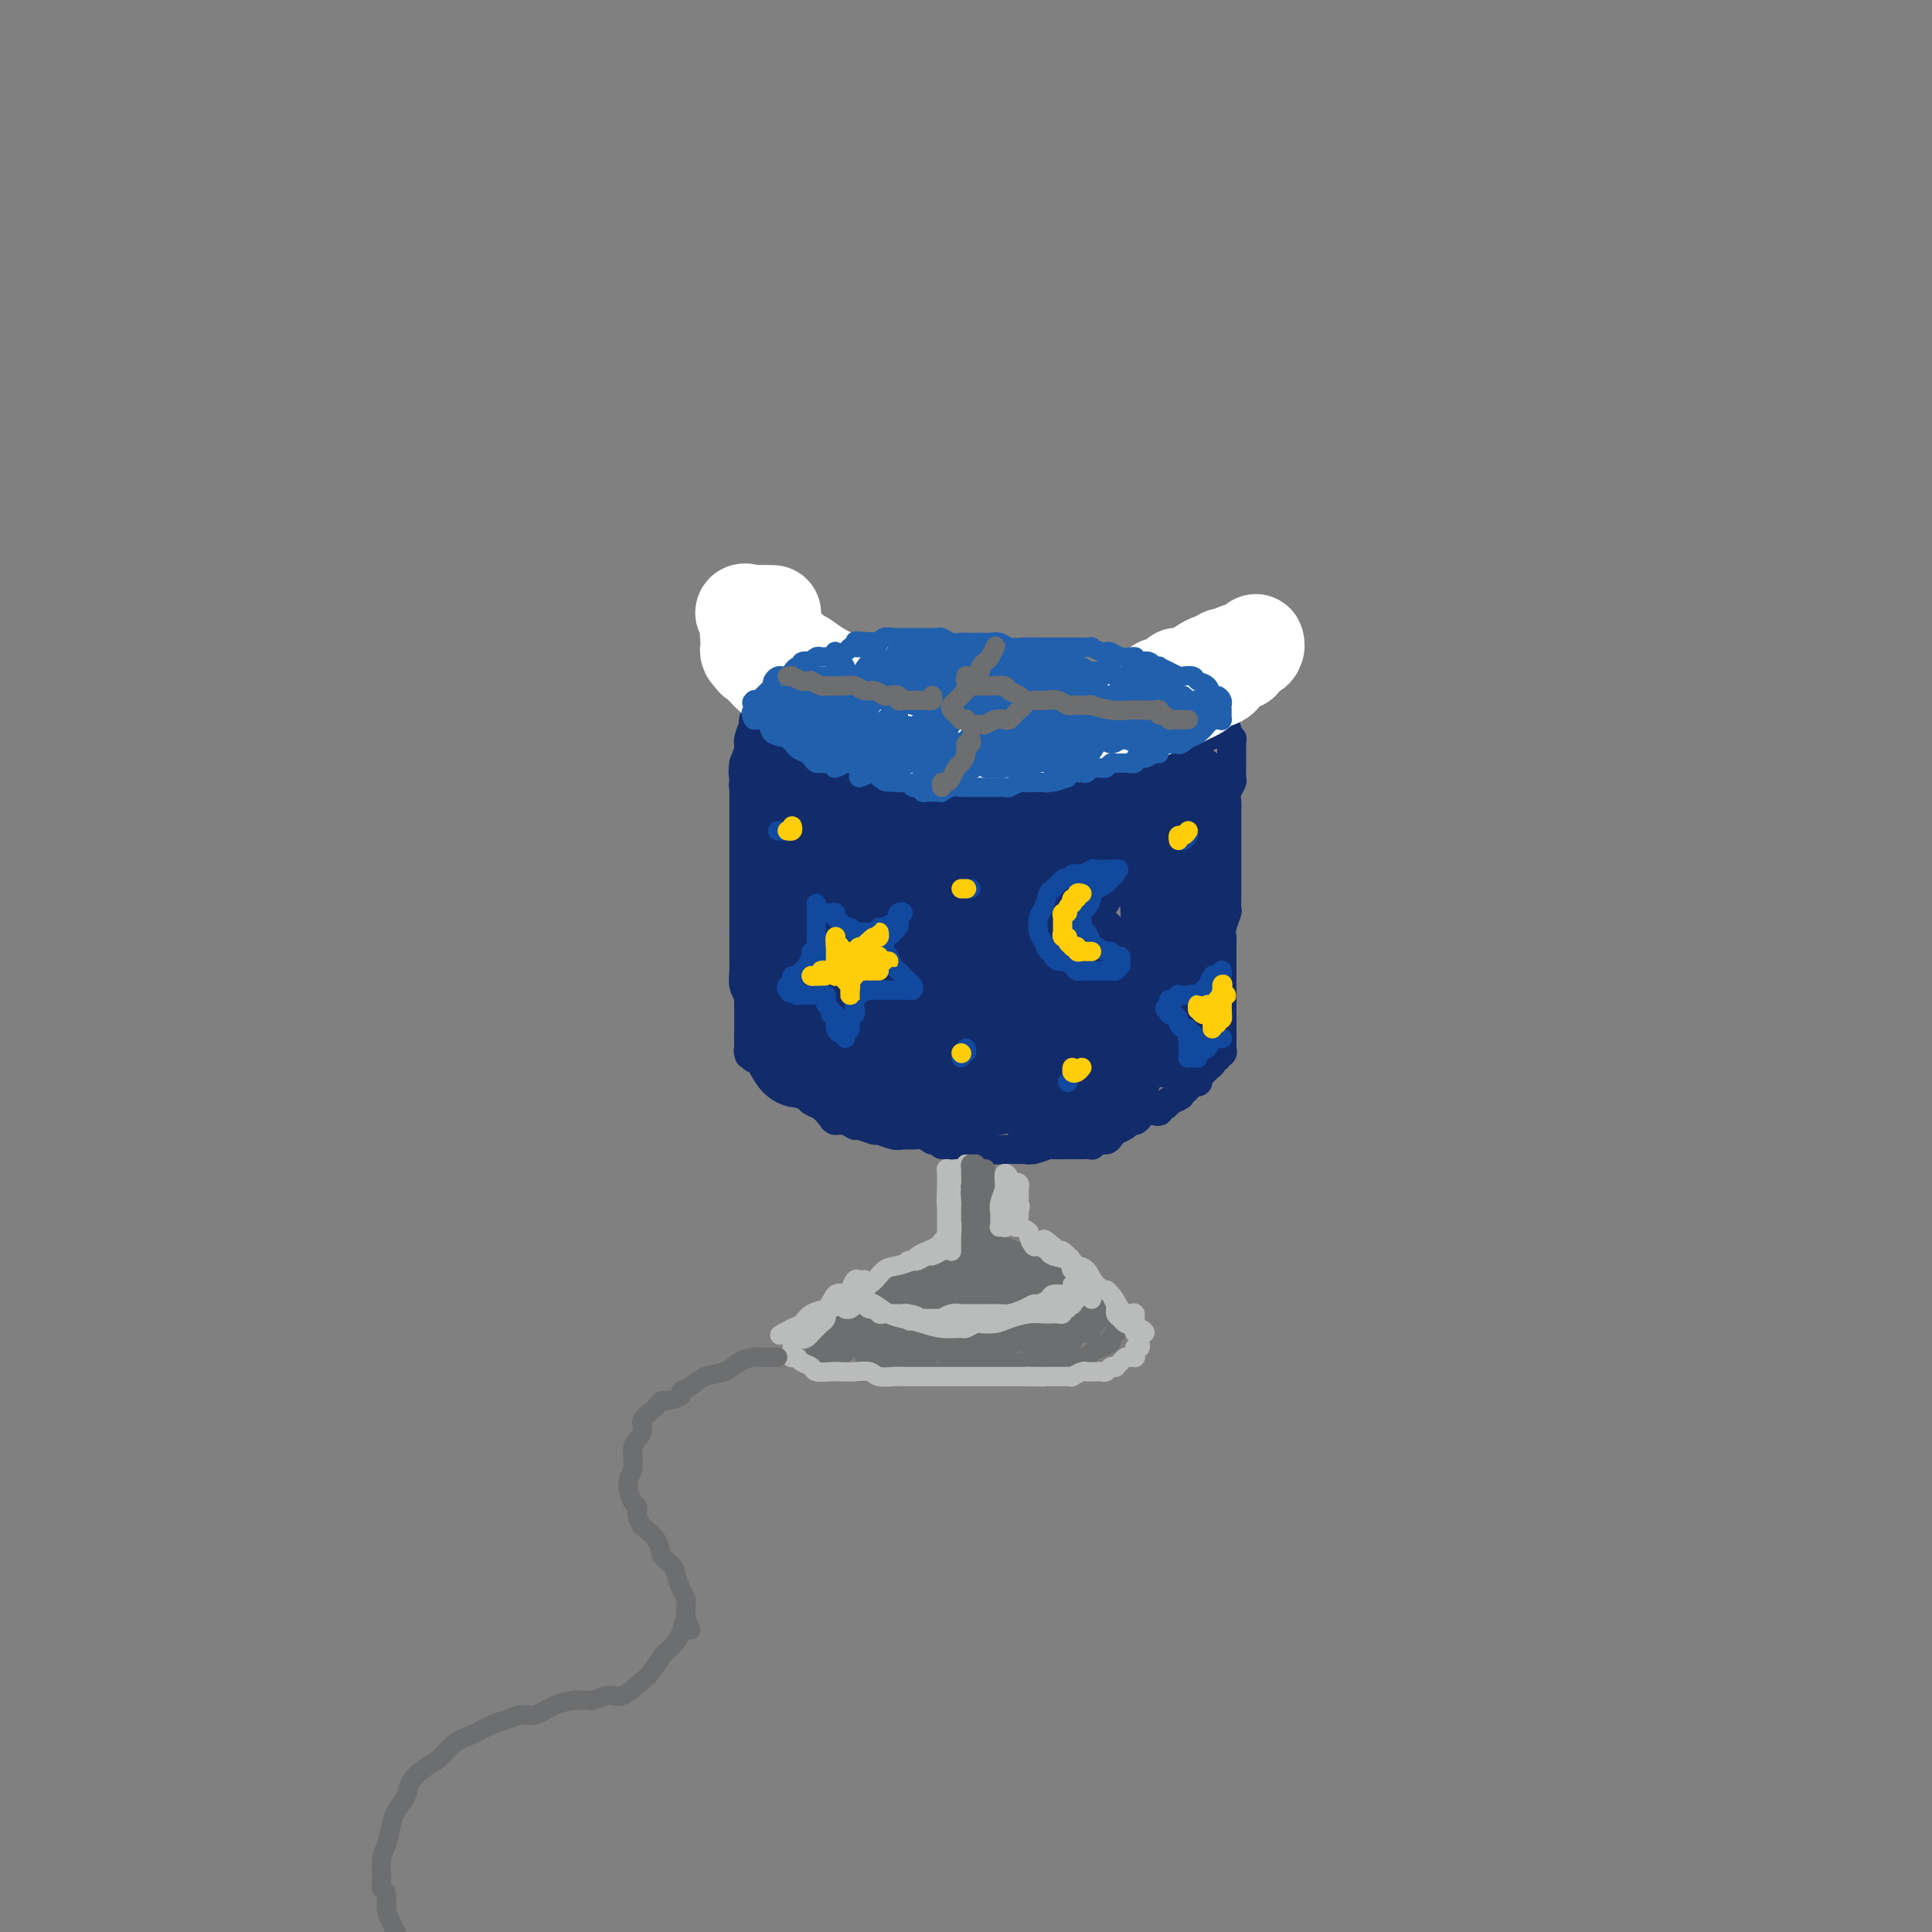 <svg viewBox='0 0 400 400' version='1.1' xmlns='http://www.w3.org/2000/svg' xmlns:xlink='http://www.w3.org/1999/xlink'><rect x="0" y="0" width="400" height="400" fill="#808080" stroke="none"/><g fill='none' stroke='rgb(18,43,106)' stroke-width='6' stroke-linecap='round' stroke-linejoin='round'><path d='M154,162c0.000,0.137 0.000,0.273 0,0c0.000,-0.273 -0.000,-0.956 0,-1c0.000,-0.044 0.000,0.549 0,1c-0.000,0.451 -0.000,0.758 0,1c0.000,0.242 0.000,0.420 0,1c-0.000,0.580 -0.000,1.563 0,2c0.000,0.437 0.000,0.329 0,1c-0.000,0.671 -0.000,2.123 0,3c0.000,0.877 0.000,1.180 0,2c-0.000,0.820 -0.000,2.159 0,3c0.000,0.841 0.000,1.185 0,2c-0.000,0.815 -0.000,2.101 0,3c0.000,0.899 0.000,1.412 0,2c-0.000,0.588 -0.000,1.251 0,2c0.000,0.749 0.000,1.583 0,2c-0.000,0.417 -0.000,0.415 0,1c0.000,0.585 0.000,1.757 0,2c-0.000,0.243 -0.000,-0.441 0,0c0.000,0.441 0.000,2.008 0,3c-0.000,0.992 -0.001,1.410 0,2c0.001,0.590 0.004,1.353 0,2c-0.004,0.647 -0.015,1.177 0,2c0.015,0.823 0.057,1.939 0,3c-0.057,1.061 -0.211,2.067 0,3c0.211,0.933 0.789,1.793 1,2c0.211,0.207 0.057,-0.239 0,0c-0.057,0.239 -0.015,1.164 0,2c0.015,0.836 0.004,1.585 0,2c-0.004,0.415 -0.001,0.496 0,1c0.001,0.504 0.000,1.430 0,2c-0.000,0.570 -0.000,0.785 0,1'/><path d='M155,214c0.156,8.223 0.046,2.781 0,1c-0.046,-1.781 -0.027,0.098 0,1c0.027,0.902 0.063,0.828 0,1c-0.063,0.172 -0.224,0.589 0,1c0.224,0.411 0.834,0.817 1,1c0.166,0.183 -0.111,0.143 0,0c0.111,-0.143 0.610,-0.388 1,0c0.390,0.388 0.672,1.409 1,2c0.328,0.591 0.703,0.754 1,1c0.297,0.246 0.517,0.577 1,1c0.483,0.423 1.228,0.940 2,1c0.772,0.060 1.572,-0.336 2,0c0.428,0.336 0.486,1.403 1,2c0.514,0.597 1.485,0.724 2,1c0.515,0.276 0.574,0.700 1,1c0.426,0.300 1.218,0.477 2,1c0.782,0.523 1.555,1.393 2,2c0.445,0.607 0.561,0.951 1,1c0.439,0.049 1.201,-0.198 2,0c0.799,0.198 1.635,0.842 2,1c0.365,0.158 0.258,-0.168 1,0c0.742,0.168 2.334,0.830 3,1c0.666,0.170 0.405,-0.151 1,0c0.595,0.151 2.046,0.775 3,1c0.954,0.225 1.410,0.050 2,0c0.590,-0.050 1.313,0.025 2,0c0.687,-0.025 1.339,-0.150 2,0c0.661,0.150 1.330,0.575 2,1'/><path d='M193,236c3.541,1.001 1.892,1.004 2,1c0.108,-0.004 1.972,-0.015 3,0c1.028,0.015 1.220,0.057 2,0c0.780,-0.057 2.149,-0.212 3,0c0.851,0.212 1.185,0.790 2,1c0.815,0.210 2.110,0.053 3,0c0.890,-0.053 1.374,0.000 2,0c0.626,-0.000 1.393,-0.053 2,0c0.607,0.053 1.053,0.210 2,0c0.947,-0.210 2.396,-0.788 3,-1c0.604,-0.212 0.363,-0.057 1,0c0.637,0.057 2.150,0.015 3,0c0.850,-0.015 1.036,-0.003 1,0c-0.036,0.003 -0.295,-0.003 0,0c0.295,0.003 1.144,0.016 2,0c0.856,-0.016 1.721,-0.059 2,0c0.279,0.059 -0.026,0.222 0,0c0.026,-0.222 0.383,-0.829 1,-1c0.617,-0.171 1.492,0.095 2,0c0.508,-0.095 0.647,-0.551 1,-1c0.353,-0.449 0.921,-0.890 1,-1c0.079,-0.110 -0.329,0.111 0,0c0.329,-0.111 1.397,-0.555 2,-1c0.603,-0.445 0.743,-0.890 1,-1c0.257,-0.110 0.633,0.115 1,0c0.367,-0.115 0.724,-0.571 1,-1c0.276,-0.429 0.469,-0.832 1,-1c0.531,-0.168 1.399,-0.100 2,0c0.601,0.100 0.934,0.233 1,0c0.066,-0.233 -0.136,-0.832 0,-1c0.136,-0.168 0.610,0.095 1,0c0.390,-0.095 0.695,-0.547 1,-1'/><path d='M242,228c3.250,-1.632 2.376,-1.212 2,-1c-0.376,0.212 -0.254,0.215 0,0c0.254,-0.215 0.642,-0.649 1,-1c0.358,-0.351 0.688,-0.619 1,-1c0.312,-0.381 0.608,-0.876 1,-1c0.392,-0.124 0.880,0.122 1,0c0.120,-0.122 -0.126,-0.611 0,-1c0.126,-0.389 0.626,-0.678 1,-1c0.374,-0.322 0.621,-0.679 1,-1c0.379,-0.321 0.890,-0.607 1,-1c0.110,-0.393 -0.181,-0.893 0,-1c0.181,-0.107 0.833,0.179 1,0c0.167,-0.179 -0.151,-0.823 0,-1c0.151,-0.177 0.773,0.111 1,0c0.227,-0.111 0.061,-0.623 0,-1c-0.061,-0.377 -0.016,-0.618 0,-1c0.016,-0.382 0.004,-0.903 0,-1c-0.004,-0.097 -0.001,0.231 0,0c0.001,-0.231 0.000,-1.020 0,-2c-0.000,-0.980 -0.000,-2.149 0,-3c0.000,-0.851 0.000,-1.383 0,-2c-0.000,-0.617 -0.000,-1.320 0,-2c0.000,-0.680 0.000,-1.337 0,-2c-0.000,-0.663 -0.000,-1.331 0,-2'/><path d='M253,202c-0.000,-3.063 -0.001,-2.720 0,-3c0.001,-0.280 0.004,-1.182 0,-2c-0.004,-0.818 -0.015,-1.552 0,-2c0.015,-0.448 0.057,-0.609 0,-1c-0.057,-0.391 -0.211,-1.011 0,-2c0.211,-0.989 0.789,-2.348 1,-3c0.211,-0.652 0.057,-0.597 0,-1c-0.057,-0.403 -0.015,-1.266 0,-2c0.015,-0.734 0.004,-1.341 0,-2c-0.004,-0.659 -0.001,-1.371 0,-2c0.001,-0.629 0.000,-1.176 0,-2c-0.000,-0.824 -0.000,-1.927 0,-3c0.000,-1.073 -0.000,-2.118 0,-3c0.000,-0.882 0.000,-1.601 0,-2c-0.000,-0.399 -0.001,-0.477 0,-1c0.001,-0.523 0.004,-1.492 0,-2c-0.004,-0.508 -0.015,-0.555 0,-1c0.015,-0.445 0.057,-1.289 0,-2c-0.057,-0.711 -0.211,-1.290 0,-2c0.211,-0.710 0.789,-1.551 1,-2c0.211,-0.449 0.057,-0.505 0,-1c-0.057,-0.495 -0.015,-1.428 0,-2c0.015,-0.572 0.004,-0.784 0,-1c-0.004,-0.216 0.000,-0.435 0,-1c-0.000,-0.565 -0.004,-1.475 0,-2c0.004,-0.525 0.016,-0.666 0,-1c-0.016,-0.334 -0.060,-0.861 0,-1c0.060,-0.139 0.223,0.109 0,0c-0.223,-0.109 -0.833,-0.576 -1,-1c-0.167,-0.424 0.109,-0.807 0,-1c-0.109,-0.193 -0.603,-0.198 -1,0c-0.397,0.198 -0.699,0.599 -1,1'/><path d='M252,152c-0.579,-0.529 -0.527,-0.353 -1,0c-0.473,0.353 -1.470,0.883 -2,1c-0.530,0.117 -0.594,-0.180 -1,0c-0.406,0.180 -1.155,0.837 -2,1c-0.845,0.163 -1.786,-0.167 -2,0c-0.214,0.167 0.300,0.832 0,1c-0.300,0.168 -1.412,-0.161 -2,0c-0.588,0.161 -0.651,0.814 -1,1c-0.349,0.186 -0.984,-0.094 -2,0c-1.016,0.094 -2.413,0.561 -3,1c-0.587,0.439 -0.366,0.850 -1,1c-0.634,0.150 -2.124,0.040 -3,0c-0.876,-0.040 -1.137,-0.011 -2,0c-0.863,0.011 -2.327,0.003 -3,0c-0.673,-0.003 -0.555,-0.002 -1,0c-0.445,0.002 -1.455,0.004 -2,0c-0.545,-0.004 -0.626,-0.015 -1,0c-0.374,0.015 -1.041,0.057 -2,0c-0.959,-0.057 -2.210,-0.211 -3,0c-0.790,0.211 -1.118,0.789 -2,1c-0.882,0.211 -2.319,0.057 -3,0c-0.681,-0.057 -0.606,-0.016 -1,0c-0.394,0.016 -1.256,0.008 -2,0c-0.744,-0.008 -1.369,-0.016 -2,0c-0.631,0.016 -1.269,0.057 -2,0c-0.731,-0.057 -1.554,-0.211 -2,0c-0.446,0.211 -0.514,0.789 -1,1c-0.486,0.211 -1.390,0.057 -2,0c-0.610,-0.057 -0.926,-0.015 -1,0c-0.074,0.015 0.093,0.004 0,0c-0.093,-0.004 -0.448,-0.001 -1,0c-0.552,0.001 -1.303,0.000 -2,0c-0.697,-0.000 -1.342,-0.000 -2,0c-0.658,0.000 -1.331,0.000 -2,0c-0.669,-0.000 -1.335,-0.000 -2,0'/><path d='M191,160c-6.747,0.144 -3.113,-0.498 -2,-1c1.113,-0.502 -0.293,-0.866 -1,-1c-0.707,-0.134 -0.714,-0.039 -1,0c-0.286,0.039 -0.850,0.022 -1,0c-0.150,-0.022 0.113,-0.047 0,0c-0.113,0.047 -0.604,0.168 -1,0c-0.396,-0.168 -0.698,-0.623 -1,-1c-0.302,-0.377 -0.606,-0.675 -1,-1c-0.394,-0.325 -0.879,-0.675 -1,-1c-0.121,-0.325 0.122,-0.623 0,-1c-0.122,-0.377 -0.610,-0.833 -1,-1c-0.390,-0.167 -0.682,-0.045 -1,0c-0.318,0.045 -0.663,0.012 -1,0c-0.337,-0.012 -0.667,-0.002 -1,0c-0.333,0.002 -0.667,-0.002 -1,0c-0.333,0.002 -0.663,0.012 -1,0c-0.337,-0.012 -0.682,-0.044 -1,0c-0.318,0.044 -0.610,0.166 -1,0c-0.390,-0.166 -0.878,-0.619 -1,-1c-0.122,-0.381 0.121,-0.690 0,-1c-0.121,-0.310 -0.606,-0.622 -1,-1c-0.394,-0.378 -0.698,-0.821 -1,-1c-0.302,-0.179 -0.603,-0.094 -1,0c-0.397,0.094 -0.890,0.197 -1,0c-0.110,-0.197 0.163,-0.693 0,-1c-0.163,-0.307 -0.761,-0.426 -1,-1c-0.239,-0.574 -0.119,-1.604 0,-2c0.119,-0.396 0.238,-0.158 0,0c-0.238,0.158 -0.834,0.235 -1,0c-0.166,-0.235 0.096,-0.781 0,-1c-0.096,-0.219 -0.552,-0.110 -1,0c-0.448,0.110 -0.890,0.222 -1,0c-0.110,-0.222 0.111,-0.778 0,-1c-0.111,-0.222 -0.556,-0.111 -1,0'/><path d='M164,143c-1.654,-1.551 -0.290,-0.429 0,0c0.290,0.429 -0.496,0.167 -1,0c-0.504,-0.167 -0.726,-0.237 -1,0c-0.274,0.237 -0.599,0.780 -1,1c-0.401,0.220 -0.877,0.116 -1,0c-0.123,-0.116 0.107,-0.245 0,0c-0.107,0.245 -0.551,0.863 -1,1c-0.449,0.137 -0.904,-0.205 -1,0c-0.096,0.205 0.166,0.959 0,1c-0.166,0.041 -0.762,-0.632 -1,0c-0.238,0.632 -0.120,2.568 0,3c0.120,0.432 0.242,-0.640 0,0c-0.242,0.640 -0.850,2.991 -1,5c-0.150,2.009 0.156,3.676 0,4c-0.156,0.324 -0.775,-0.694 -1,0c-0.225,0.694 -0.057,3.099 0,4c0.057,0.901 0.001,0.298 0,0c-0.001,-0.298 0.052,-0.292 0,-1c-0.052,-0.708 -0.210,-2.131 0,-3c0.210,-0.869 0.790,-1.184 1,-2c0.210,-0.816 0.052,-2.132 0,-3c-0.052,-0.868 0.001,-1.289 0,-2c-0.001,-0.711 -0.055,-1.713 0,-2c0.055,-0.287 0.221,0.139 0,1c-0.221,0.861 -0.829,2.155 -1,3c-0.171,0.845 0.094,1.241 0,2c-0.094,0.759 -0.547,1.879 -1,3'/><path d='M154,158c-0.314,2.023 -0.098,2.581 0,3c0.098,0.419 0.079,0.701 0,1c-0.079,0.299 -0.217,0.616 0,1c0.217,0.384 0.789,0.834 1,1c0.211,0.166 0.060,0.047 0,0c-0.060,-0.047 -0.030,-0.024 0,0'/></g>
<g fill='none' stroke='rgb(18,43,106)' stroke-width='20' stroke-linecap='round' stroke-linejoin='round'><path d='M163,156c0.423,-1.611 0.845,-3.222 1,-3c0.155,0.222 0.042,2.278 0,3c-0.042,0.722 -0.014,0.109 0,1c0.014,0.891 0.014,3.286 0,4c-0.014,0.714 -0.042,-0.252 0,1c0.042,1.252 0.155,4.722 0,8c-0.155,3.278 -0.578,6.365 -1,10c-0.422,3.635 -0.842,7.819 -1,11c-0.158,3.181 -0.053,5.359 0,7c0.053,1.641 0.053,2.744 0,4c-0.053,1.256 -0.159,2.664 0,4c0.159,1.336 0.581,2.600 1,4c0.419,1.400 0.833,2.937 1,4c0.167,1.063 0.087,1.651 0,2c-0.087,0.349 -0.180,0.457 0,1c0.180,0.543 0.632,1.520 1,2c0.368,0.480 0.652,0.463 1,0c0.348,-0.463 0.762,-1.372 1,-3c0.238,-1.628 0.302,-3.976 1,-7c0.698,-3.024 2.029,-6.724 3,-11c0.971,-4.276 1.581,-9.126 2,-14c0.419,-4.874 0.645,-9.771 1,-13c0.355,-3.229 0.838,-4.790 1,-5c0.162,-0.210 0.003,0.932 0,1c-0.003,0.068 0.149,-0.938 0,0c-0.149,0.938 -0.598,3.821 -1,7c-0.402,3.179 -0.757,6.653 -1,11c-0.243,4.347 -0.374,9.567 0,15c0.374,5.433 1.255,11.078 2,15c0.745,3.922 1.356,6.121 2,7c0.644,0.879 1.322,0.440 2,0'/><path d='M179,222c1.417,2.860 1.959,-0.989 3,-4c1.041,-3.011 2.579,-5.183 3,-6c0.421,-0.817 -0.276,-0.277 0,-2c0.276,-1.723 1.525,-5.707 2,-10c0.475,-4.293 0.176,-8.894 0,-14c-0.176,-5.106 -0.229,-10.718 0,-14c0.229,-3.282 0.741,-4.233 1,-4c0.259,0.233 0.266,1.651 0,3c-0.266,1.349 -0.804,2.630 -1,5c-0.196,2.370 -0.048,5.828 0,7c0.048,1.172 -0.003,0.056 0,2c0.003,1.944 0.060,6.948 0,9c-0.060,2.052 -0.235,1.152 0,4c0.235,2.848 0.882,9.445 1,12c0.118,2.555 -0.292,1.068 0,3c0.292,1.932 1.287,7.284 2,10c0.713,2.716 1.144,2.798 2,3c0.856,0.202 2.136,0.524 3,0c0.864,-0.524 1.311,-1.896 2,-4c0.689,-2.104 1.619,-4.941 2,-9c0.381,-4.059 0.211,-9.338 1,-15c0.789,-5.662 2.537,-11.705 4,-16c1.463,-4.295 2.642,-6.841 3,-8c0.358,-1.159 -0.106,-0.931 0,-1c0.106,-0.069 0.782,-0.436 1,0c0.218,0.436 -0.022,1.677 0,2c0.022,0.323 0.307,-0.270 0,1c-0.307,1.270 -1.204,4.403 -2,8c-0.796,3.597 -1.490,7.659 -2,12c-0.510,4.341 -0.837,8.962 -1,13c-0.163,4.038 -0.162,7.493 0,10c0.162,2.507 0.484,4.067 1,5c0.516,0.933 1.227,1.239 2,1c0.773,-0.239 1.609,-1.023 2,-1c0.391,0.023 0.336,0.852 1,0c0.664,-0.852 2.047,-3.386 3,-6c0.953,-2.614 1.477,-5.307 2,-8'/><path d='M214,210c1.328,-3.790 1.649,-6.265 2,-9c0.351,-2.735 0.731,-5.729 1,-8c0.269,-2.271 0.426,-3.820 0,-4c-0.426,-0.180 -1.435,1.010 -2,2c-0.565,0.990 -0.687,1.780 -1,4c-0.313,2.220 -0.816,5.871 -1,7c-0.184,1.129 -0.050,-0.262 0,1c0.050,1.262 0.015,5.179 0,7c-0.015,1.821 -0.009,1.548 0,3c0.009,1.452 0.023,4.631 0,6c-0.023,1.369 -0.081,0.930 0,2c0.081,1.070 0.302,3.650 1,5c0.698,1.350 1.875,1.469 3,1c1.125,-0.469 2.200,-1.525 3,-2c0.800,-0.475 1.325,-0.369 2,-1c0.675,-0.631 1.501,-1.998 2,-3c0.499,-1.002 0.670,-1.639 1,-2c0.330,-0.361 0.820,-0.447 1,0c0.180,0.447 0.051,1.425 0,2c-0.051,0.575 -0.022,0.745 0,1c0.022,0.255 0.037,0.595 0,1c-0.037,0.405 -0.128,0.874 0,1c0.128,0.126 0.474,-0.093 1,0c0.526,0.093 1.232,0.496 2,0c0.768,-0.496 1.597,-1.891 2,-3c0.403,-1.109 0.380,-1.932 1,-3c0.620,-1.068 1.882,-2.381 3,-4c1.118,-1.619 2.093,-3.542 3,-5c0.907,-1.458 1.746,-2.450 2,-3c0.254,-0.550 -0.076,-0.660 0,-2c0.076,-1.340 0.559,-3.912 1,-6c0.441,-2.088 0.840,-3.694 1,-5c0.160,-1.306 0.082,-2.313 0,-4c-0.082,-1.687 -0.166,-4.053 0,-6c0.166,-1.947 0.583,-3.473 1,-5'/><path d='M243,178c0.708,-5.323 0.978,-4.632 1,-5c0.022,-0.368 -0.205,-1.796 0,-3c0.205,-1.204 0.840,-2.185 1,-3c0.160,-0.815 -0.156,-1.465 0,-2c0.156,-0.535 0.784,-0.955 1,-1c0.216,-0.045 0.019,0.286 0,1c-0.019,0.714 0.138,1.810 0,3c-0.138,1.190 -0.572,2.475 -1,4c-0.428,1.525 -0.851,3.289 -1,5c-0.149,1.711 -0.025,3.369 0,5c0.025,1.631 -0.050,3.236 0,4c0.050,0.764 0.225,0.689 0,2c-0.225,1.311 -0.849,4.010 -1,5c-0.151,0.990 0.170,0.271 0,1c-0.170,0.729 -0.830,2.905 -1,4c-0.170,1.095 0.151,1.108 0,2c-0.151,0.892 -0.772,2.661 -1,4c-0.228,1.339 -0.061,2.247 0,3c0.061,0.753 0.015,1.350 0,2c-0.015,0.650 -0.000,1.352 0,2c0.000,0.648 -0.014,1.242 0,2c0.014,0.758 0.055,1.679 0,2c-0.055,0.321 -0.207,0.040 0,0c0.207,-0.040 0.772,0.159 1,0c0.228,-0.159 0.117,-0.676 0,-1c-0.117,-0.324 -0.242,-0.456 0,-1c0.242,-0.544 0.849,-1.502 1,-2c0.151,-0.498 -0.156,-0.536 0,-1c0.156,-0.464 0.774,-1.354 1,-2c0.226,-0.646 0.061,-1.048 0,-2c-0.061,-0.952 -0.016,-2.454 0,-4c0.016,-1.546 0.004,-3.136 0,-5c-0.004,-1.864 -0.001,-4.002 0,-5c0.001,-0.998 0.000,-0.857 0,-2c-0.000,-1.143 -0.000,-3.572 0,-6'/><path d='M244,184c0.456,-5.872 0.097,-5.050 0,-6c-0.097,-0.950 0.070,-3.670 0,-5c-0.070,-1.330 -0.375,-1.271 -1,-2c-0.625,-0.729 -1.569,-2.248 -2,-3c-0.431,-0.752 -0.350,-0.737 -1,-1c-0.650,-0.263 -2.031,-0.804 -3,-1c-0.969,-0.196 -1.527,-0.048 -2,0c-0.473,0.048 -0.861,-0.003 -2,0c-1.139,0.003 -3.030,0.061 -4,0c-0.970,-0.061 -1.021,-0.241 -2,0c-0.979,0.241 -2.888,0.904 -5,2c-2.112,1.096 -4.426,2.627 -6,4c-1.574,1.373 -2.406,2.588 -3,4c-0.594,1.412 -0.948,3.020 -1,4c-0.052,0.980 0.199,1.333 1,2c0.801,0.667 2.152,1.650 3,2c0.848,0.350 1.194,0.068 2,0c0.806,-0.068 2.071,0.077 3,0c0.929,-0.077 1.523,-0.378 2,-1c0.477,-0.622 0.837,-1.566 1,-2c0.163,-0.434 0.130,-0.359 0,-1c-0.130,-0.641 -0.356,-1.999 -1,-3c-0.644,-1.001 -1.707,-1.645 -3,-3c-1.293,-1.355 -2.818,-3.422 -5,-5c-2.182,-1.578 -5.022,-2.668 -7,-4c-1.978,-1.332 -3.094,-2.908 -4,-3c-0.906,-0.092 -1.601,1.298 -2,3c-0.399,1.702 -0.503,3.716 0,6c0.503,2.284 1.612,4.837 2,6c0.388,1.163 0.055,0.936 1,3c0.945,2.064 3.170,6.420 5,9c1.830,2.580 3.267,3.385 4,4c0.733,0.615 0.764,1.041 2,2c1.236,0.959 3.679,2.450 5,3c1.321,0.550 1.520,0.157 2,0c0.480,-0.157 1.240,-0.079 2,0'/><path d='M225,198c2.466,1.291 1.132,0.018 0,-1c-1.132,-1.018 -2.062,-1.781 -3,-3c-0.938,-1.219 -1.883,-2.895 -3,-5c-1.117,-2.105 -2.406,-4.638 -3,-5c-0.594,-0.362 -0.493,1.447 -2,0c-1.507,-1.447 -4.621,-6.150 -8,-9c-3.379,-2.850 -7.024,-3.846 -10,-5c-2.976,-1.154 -5.284,-2.467 -7,-3c-1.716,-0.533 -2.842,-0.288 -4,0c-1.158,0.288 -2.349,0.617 -3,1c-0.651,0.383 -0.761,0.819 0,2c0.761,1.181 2.393,3.106 4,5c1.607,1.894 3.188,3.756 5,6c1.812,2.244 3.855,4.871 5,6c1.145,1.129 1.393,0.759 3,2c1.607,1.241 4.573,4.091 6,5c1.427,0.909 1.314,-0.124 3,1c1.686,1.124 5.172,4.403 8,6c2.828,1.597 4.999,1.510 6,2c1.001,0.490 0.831,1.557 1,2c0.169,0.443 0.676,0.264 1,0c0.324,-0.264 0.466,-0.612 0,-1c-0.466,-0.388 -1.540,-0.816 -2,-2c-0.460,-1.184 -0.306,-3.124 -1,-5c-0.694,-1.876 -2.238,-3.688 -3,-4c-0.762,-0.312 -0.744,0.878 -1,0c-0.256,-0.878 -0.788,-3.822 -1,-5c-0.212,-1.178 -0.106,-0.589 0,0'/></g>
<g fill='none' stroke='rgb(255,255,255)' stroke-width='20' stroke-linecap='round' stroke-linejoin='round'><path d='M160,127c-1.458,-0.026 -2.915,-0.052 -4,0c-1.085,0.052 -1.797,0.182 -2,0c-0.203,-0.182 0.102,-0.678 1,0c0.898,0.678 2.388,2.528 4,4c1.612,1.472 3.346,2.565 5,4c1.654,1.435 3.229,3.210 4,4c0.771,0.790 0.739,0.594 2,1c1.261,0.406 3.813,1.415 5,2c1.187,0.585 1.007,0.745 2,1c0.993,0.255 3.158,0.604 5,1c1.842,0.396 3.361,0.837 4,1c0.639,0.163 0.399,0.046 1,0c0.601,-0.046 2.042,-0.022 3,0c0.958,0.022 1.434,0.044 1,0c-0.434,-0.044 -1.776,-0.152 -3,0c-1.224,0.152 -2.328,0.564 -4,0c-1.672,-0.564 -3.913,-2.102 -6,-3c-2.087,-0.898 -4.022,-1.154 -6,-2c-1.978,-0.846 -4.001,-2.282 -5,-3c-0.999,-0.718 -0.974,-0.717 -2,-1c-1.026,-0.283 -3.102,-0.849 -4,-1c-0.898,-0.151 -0.618,0.113 -1,0c-0.382,-0.113 -1.427,-0.605 -2,-1c-0.573,-0.395 -0.675,-0.695 -1,-1c-0.325,-0.305 -0.872,-0.615 -1,-1c-0.128,-0.385 0.162,-0.846 0,-1c-0.162,-0.154 -0.775,0.000 -1,0c-0.225,-0.000 -0.061,-0.155 0,0c0.061,0.155 0.019,0.619 0,1c-0.019,0.381 -0.015,0.679 0,1c0.015,0.321 0.043,0.663 0,1c-0.043,0.337 -0.155,0.668 0,1c0.155,0.332 0.578,0.666 1,1'/><path d='M156,136c0.070,0.673 0.247,0.356 1,1c0.753,0.644 2.084,2.249 3,3c0.916,0.751 1.417,0.650 2,1c0.583,0.350 1.248,1.153 2,2c0.752,0.847 1.590,1.737 2,2c0.410,0.263 0.390,-0.102 1,0c0.610,0.102 1.849,0.671 3,1c1.151,0.329 2.214,0.416 3,1c0.786,0.584 1.295,1.663 2,2c0.705,0.337 1.607,-0.068 2,0c0.393,0.068 0.276,0.611 1,1c0.724,0.389 2.289,0.626 3,1c0.711,0.374 0.567,0.885 1,1c0.433,0.115 1.442,-0.165 2,0c0.558,0.165 0.664,0.776 1,1c0.336,0.224 0.901,0.060 1,0c0.099,-0.060 -0.269,-0.016 0,0c0.269,0.016 1.175,0.003 2,0c0.825,-0.003 1.568,0.003 2,0c0.432,-0.003 0.553,-0.015 1,0c0.447,0.015 1.219,0.057 2,0c0.781,-0.057 1.572,-0.211 2,0c0.428,0.211 0.492,0.788 1,1c0.508,0.212 1.458,0.058 2,0c0.542,-0.058 0.674,-0.019 1,0c0.326,0.019 0.846,0.019 1,0c0.154,-0.019 -0.057,-0.058 0,0c0.057,0.058 0.383,0.211 1,0c0.617,-0.211 1.526,-0.788 2,-1c0.474,-0.212 0.515,-0.061 1,0c0.485,0.061 1.415,0.031 2,0c0.585,-0.031 0.825,-0.064 1,0c0.175,0.064 0.284,0.223 1,0c0.716,-0.223 2.039,-0.829 3,-1c0.961,-0.171 1.560,0.094 2,0c0.440,-0.094 0.720,-0.547 1,-1'/><path d='M214,151c2.494,-0.399 2.230,0.103 2,0c-0.230,-0.103 -0.427,-0.813 0,-1c0.427,-0.187 1.479,0.147 2,0c0.521,-0.147 0.510,-0.775 1,-1c0.490,-0.225 1.479,-0.046 2,0c0.521,0.046 0.572,-0.039 1,0c0.428,0.039 1.231,0.203 2,0c0.769,-0.203 1.502,-0.773 2,-1c0.498,-0.227 0.760,-0.113 1,0c0.240,0.113 0.459,0.224 1,0c0.541,-0.224 1.406,-0.782 2,-1c0.594,-0.218 0.919,-0.097 1,0c0.081,0.097 -0.081,0.170 0,0c0.081,-0.170 0.407,-0.585 1,-1c0.593,-0.415 1.454,-0.832 2,-1c0.546,-0.168 0.776,-0.087 1,0c0.224,0.087 0.441,0.181 1,0c0.559,-0.181 1.459,-0.636 2,-1c0.541,-0.364 0.722,-0.636 1,-1c0.278,-0.364 0.653,-0.819 1,-1c0.347,-0.181 0.665,-0.087 1,0c0.335,0.087 0.685,0.167 1,0c0.315,-0.167 0.595,-0.580 1,-1c0.405,-0.420 0.935,-0.848 1,-1c0.065,-0.152 -0.334,-0.029 0,0c0.334,0.029 1.403,-0.035 2,0c0.597,0.035 0.723,0.168 1,0c0.277,-0.168 0.704,-0.637 1,-1c0.296,-0.363 0.459,-0.619 1,-1c0.541,-0.381 1.459,-0.886 2,-1c0.541,-0.114 0.706,0.163 1,0c0.294,-0.163 0.718,-0.765 1,-1c0.282,-0.235 0.422,-0.102 1,0c0.578,0.102 1.594,0.172 2,0c0.406,-0.172 0.203,-0.586 0,-1'/><path d='M256,135c6.736,-2.476 2.574,-0.668 1,0c-1.574,0.668 -0.562,0.194 0,0c0.562,-0.194 0.672,-0.109 1,0c0.328,0.109 0.873,0.242 1,0c0.127,-0.242 -0.164,-0.861 0,-1c0.164,-0.139 0.782,0.200 1,0c0.218,-0.200 0.035,-0.939 0,-1c-0.035,-0.061 0.079,0.557 0,1c-0.079,0.443 -0.350,0.711 -1,1c-0.650,0.289 -1.680,0.597 -2,1c-0.320,0.403 0.070,0.899 0,1c-0.070,0.101 -0.599,-0.194 -1,0c-0.401,0.194 -0.675,0.878 -1,1c-0.325,0.122 -0.702,-0.318 -1,0c-0.298,0.318 -0.516,1.394 -1,2c-0.484,0.606 -1.233,0.740 -2,1c-0.767,0.260 -1.552,0.644 -2,1c-0.448,0.356 -0.558,0.683 -1,1c-0.442,0.317 -1.217,0.623 -2,1c-0.783,0.377 -1.574,0.823 -2,1c-0.426,0.177 -0.485,0.085 -1,0c-0.515,-0.085 -1.485,-0.162 -2,0c-0.515,0.162 -0.576,0.564 -1,1c-0.424,0.436 -1.213,0.905 -2,1c-0.787,0.095 -1.573,-0.185 -2,0c-0.427,0.185 -0.496,0.834 -1,1c-0.504,0.166 -1.445,-0.152 -2,0c-0.555,0.152 -0.726,0.773 -1,1c-0.274,0.227 -0.651,0.061 -1,0c-0.349,-0.061 -0.671,-0.017 -1,0c-0.329,0.017 -0.664,0.009 -1,0'/><path d='M229,149c-3.406,0.928 -2.422,0.249 -2,0c0.422,-0.249 0.281,-0.067 0,0c-0.281,0.067 -0.703,0.018 -1,0c-0.297,-0.018 -0.468,-0.006 -1,0c-0.532,0.006 -1.425,0.005 -2,0c-0.575,-0.005 -0.833,-0.016 -1,0c-0.167,0.016 -0.244,0.057 -1,0c-0.756,-0.057 -2.191,-0.211 -3,0c-0.809,0.211 -0.990,0.789 -1,1c-0.010,0.211 0.152,0.057 0,0c-0.152,-0.057 -0.618,-0.015 -1,0c-0.382,0.015 -0.679,0.004 -1,0c-0.321,-0.004 -0.667,0.000 -1,0c-0.333,-0.000 -0.652,-0.004 -1,0c-0.348,0.004 -0.723,0.015 -1,0c-0.277,-0.015 -0.455,-0.057 -1,0c-0.545,0.057 -1.455,0.212 -2,0c-0.545,-0.212 -0.724,-0.793 -1,-1c-0.276,-0.207 -0.649,-0.040 -1,0c-0.351,0.040 -0.682,-0.046 -1,0c-0.318,0.046 -0.625,0.222 -1,0c-0.375,-0.222 -0.819,-0.844 -1,-1c-0.181,-0.156 -0.100,0.154 0,0c0.100,-0.154 0.219,-0.772 0,-1c-0.219,-0.228 -0.777,-0.065 -1,0c-0.223,0.065 -0.112,0.033 0,0'/></g>
<g fill='none' stroke='rgb(33,96,173)' stroke-width='4' stroke-linecap='round' stroke-linejoin='round'><path d='M157,145c0.115,0.038 0.230,0.077 0,0c-0.230,-0.077 -0.805,-0.269 -1,0c-0.195,0.269 -0.011,0.998 0,1c0.011,0.002 -0.150,-0.724 0,-1c0.150,-0.276 0.610,-0.101 1,0c0.390,0.101 0.708,0.128 1,0c0.292,-0.128 0.557,-0.413 1,-1c0.443,-0.587 1.063,-1.478 2,-2c0.937,-0.522 2.190,-0.676 3,-1c0.810,-0.324 1.175,-0.819 2,-1c0.825,-0.181 2.110,-0.049 3,0c0.890,0.049 1.386,0.013 2,0c0.614,-0.013 1.345,-0.004 2,0c0.655,0.004 1.234,0.001 2,0c0.766,-0.001 1.719,-0.001 2,0c0.281,0.001 -0.110,0.001 0,0c0.110,-0.001 0.720,-0.004 1,0c0.280,0.004 0.230,0.015 1,0c0.770,-0.015 2.361,-0.057 3,0c0.639,0.057 0.327,0.211 1,0c0.673,-0.211 2.330,-0.789 3,-1c0.670,-0.211 0.354,-0.057 1,0c0.646,0.057 2.253,0.016 3,0c0.747,-0.016 0.633,-0.008 1,0c0.367,0.008 1.215,0.016 2,0c0.785,-0.016 1.506,-0.057 2,0c0.494,0.057 0.762,0.211 1,0c0.238,-0.211 0.445,-0.789 1,-1c0.555,-0.211 1.457,-0.057 2,0c0.543,0.057 0.727,0.016 1,0c0.273,-0.016 0.637,-0.008 1,0'/><path d='M201,138c5.366,-0.309 2.781,-0.083 2,0c-0.781,0.083 0.243,0.022 1,0c0.757,-0.022 1.248,-0.006 2,0c0.752,0.006 1.765,0.002 2,0c0.235,-0.002 -0.306,-0.000 0,0c0.306,0.000 1.461,0.000 2,0c0.539,-0.000 0.463,-0.000 1,0c0.537,0.000 1.688,0.000 2,0c0.312,-0.000 -0.216,0.000 0,0c0.216,-0.000 1.175,-0.000 2,0c0.825,0.000 1.515,0.000 2,0c0.485,-0.000 0.763,-0.001 1,0c0.237,0.001 0.431,0.004 1,0c0.569,-0.004 1.514,-0.015 2,0c0.486,0.015 0.514,0.057 1,0c0.486,-0.057 1.429,-0.212 2,0c0.571,0.212 0.768,0.793 1,1c0.232,0.207 0.499,0.041 1,0c0.501,-0.041 1.237,0.042 2,0c0.763,-0.042 1.553,-0.208 2,0c0.447,0.208 0.553,0.791 1,1c0.447,0.209 1.237,0.046 2,0c0.763,-0.046 1.501,0.026 2,0c0.499,-0.026 0.760,-0.150 1,0c0.240,0.150 0.460,0.575 1,1c0.540,0.425 1.401,0.848 2,1c0.599,0.152 0.938,0.031 1,0c0.062,-0.031 -0.152,0.029 0,0c0.152,-0.029 0.671,-0.148 1,0c0.329,0.148 0.469,0.561 1,1c0.531,0.439 1.452,0.902 2,1c0.548,0.098 0.724,-0.170 1,0c0.276,0.170 0.651,0.776 1,1c0.349,0.224 0.671,0.064 1,0c0.329,-0.064 0.664,-0.032 1,0'/><path d='M248,145c3.724,1.246 1.035,0.859 0,1c-1.035,0.141 -0.417,0.808 0,1c0.417,0.192 0.633,-0.092 1,0c0.367,0.092 0.886,0.561 1,1c0.114,0.439 -0.176,0.850 0,1c0.176,0.150 0.818,0.040 1,0c0.182,-0.040 -0.095,-0.009 0,0c0.095,0.009 0.561,-0.004 1,0c0.439,0.004 0.849,0.026 1,0c0.151,-0.026 0.041,-0.101 0,0c-0.041,0.101 -0.014,0.377 0,0c0.014,-0.377 0.015,-1.405 0,-2c-0.015,-0.595 -0.044,-0.755 0,-1c0.044,-0.245 0.163,-0.576 0,-1c-0.163,-0.424 -0.606,-0.940 -1,-1c-0.394,-0.060 -0.740,0.338 -1,0c-0.260,-0.338 -0.436,-1.410 -1,-2c-0.564,-0.590 -1.516,-0.697 -2,-1c-0.484,-0.303 -0.502,-0.803 -1,-1c-0.498,-0.197 -1.478,-0.092 -2,0c-0.522,0.092 -0.588,0.169 -1,0c-0.412,-0.169 -1.170,-0.585 -2,-1c-0.830,-0.415 -1.731,-0.829 -2,-1c-0.269,-0.171 0.093,-0.097 0,0c-0.093,0.097 -0.640,0.218 -1,0c-0.360,-0.218 -0.531,-0.777 -1,-1c-0.469,-0.223 -1.234,-0.112 -2,0'/><path d='M236,137c-2.047,-0.841 -1.165,-0.944 -1,-1c0.165,-0.056 -0.388,-0.067 -1,0c-0.612,0.067 -1.282,0.210 -2,0c-0.718,-0.210 -1.483,-0.774 -2,-1c-0.517,-0.226 -0.786,-0.113 -1,0c-0.214,0.113 -0.372,0.226 -1,0c-0.628,-0.226 -1.725,-0.793 -2,-1c-0.275,-0.207 0.270,-0.056 0,0c-0.270,0.056 -1.357,0.015 -2,0c-0.643,-0.015 -0.843,-0.004 -1,0c-0.157,0.004 -0.271,0.001 -1,0c-0.729,-0.001 -2.072,0.001 -3,0c-0.928,-0.001 -1.442,-0.004 -2,0c-0.558,0.004 -1.162,0.015 -2,0c-0.838,-0.015 -1.912,-0.057 -3,0c-1.088,0.057 -2.192,0.211 -3,0c-0.808,-0.211 -1.320,-0.789 -2,-1c-0.680,-0.211 -1.529,-0.057 -2,0c-0.471,0.057 -0.563,0.016 -1,0c-0.437,-0.016 -1.220,-0.008 -2,0c-0.780,0.008 -1.556,0.016 -2,0c-0.444,-0.016 -0.556,-0.057 -1,0c-0.444,0.057 -1.218,0.211 -2,0c-0.782,-0.211 -1.570,-0.789 -2,-1c-0.430,-0.211 -0.500,-0.057 -1,0c-0.500,0.057 -1.429,0.015 -2,0c-0.571,-0.015 -0.783,-0.004 -1,0c-0.217,0.004 -0.438,0.001 -1,0c-0.562,-0.001 -1.463,-0.001 -2,0c-0.537,0.001 -0.708,0.004 -1,0c-0.292,-0.004 -0.705,-0.015 -1,0c-0.295,0.015 -0.471,0.056 -1,0c-0.529,-0.056 -1.412,-0.207 -2,0c-0.588,0.207 -0.882,0.774 -1,1c-0.118,0.226 -0.059,0.113 0,0'/><path d='M182,133c-8.758,-0.602 -3.652,-0.109 -2,0c1.652,0.109 -0.149,-0.168 -1,0c-0.851,0.168 -0.752,0.781 -1,1c-0.248,0.219 -0.845,0.045 -1,0c-0.155,-0.045 0.131,0.040 0,0c-0.131,-0.040 -0.679,-0.203 -1,0c-0.321,0.203 -0.415,0.772 -1,1c-0.585,0.228 -1.663,0.114 -2,0c-0.337,-0.114 0.065,-0.228 0,0c-0.065,0.228 -0.596,0.797 -1,1c-0.404,0.203 -0.681,0.041 -1,0c-0.319,-0.041 -0.682,0.041 -1,0c-0.318,-0.041 -0.592,-0.203 -1,0c-0.408,0.203 -0.949,0.771 -1,1c-0.051,0.229 0.389,0.118 0,0c-0.389,-0.118 -1.606,-0.243 -2,0c-0.394,0.243 0.035,0.853 0,1c-0.035,0.147 -0.534,-0.171 -1,0c-0.466,0.171 -0.898,0.830 -1,1c-0.102,0.170 0.127,-0.148 0,0c-0.127,0.148 -0.609,0.762 -1,1c-0.391,0.238 -0.693,0.102 -1,0c-0.307,-0.102 -0.621,-0.168 -1,0c-0.379,0.168 -0.822,0.570 -1,1c-0.178,0.430 -0.090,0.890 0,1c0.090,0.110 0.182,-0.128 0,0c-0.182,0.128 -0.636,0.622 -1,1c-0.364,0.378 -0.636,0.640 -1,1c-0.364,0.360 -0.818,0.817 -1,1c-0.182,0.183 -0.091,0.091 0,0'/><path d='M157,145c-1.710,1.230 -1.485,0.306 -1,0c0.485,-0.306 1.230,0.006 2,0c0.770,-0.006 1.565,-0.331 2,-1c0.435,-0.669 0.511,-1.682 1,-2c0.489,-0.318 1.389,0.059 2,0c0.611,-0.059 0.931,-0.554 1,-1c0.069,-0.446 -0.113,-0.842 0,-1c0.113,-0.158 0.521,-0.079 1,0c0.479,0.079 1.029,0.156 1,0c-0.029,-0.156 -0.639,-0.546 -1,0c-0.361,0.546 -0.475,2.027 -1,3c-0.525,0.973 -1.462,1.437 -2,2c-0.538,0.563 -0.677,1.223 -1,2c-0.323,0.777 -0.830,1.669 -1,2c-0.170,0.331 -0.004,0.100 0,0c0.004,-0.100 -0.153,-0.068 0,0c0.153,0.068 0.615,0.172 1,0c0.385,-0.172 0.694,-0.619 1,-1c0.306,-0.381 0.611,-0.696 1,-1c0.389,-0.304 0.864,-0.597 1,-1c0.136,-0.403 -0.067,-0.916 0,-1c0.067,-0.084 0.404,0.260 1,0c0.596,-0.260 1.451,-1.125 2,-2c0.549,-0.875 0.792,-1.760 1,-2c0.208,-0.240 0.381,0.163 0,1c-0.381,0.837 -1.314,2.106 -2,3c-0.686,0.894 -1.123,1.412 -2,2c-0.877,0.588 -2.194,1.245 -3,2c-0.806,0.755 -1.101,1.609 -1,2c0.101,0.391 0.597,0.319 1,0c0.403,-0.319 0.713,-0.887 1,-1c0.287,-0.113 0.551,0.227 1,0c0.449,-0.227 1.082,-1.023 2,-2c0.918,-0.977 2.119,-2.136 3,-3c0.881,-0.864 1.440,-1.432 2,-2'/><path d='M170,143c2.030,-1.566 2.607,-2.483 3,-3c0.393,-0.517 0.604,-0.636 1,-1c0.396,-0.364 0.977,-0.975 1,-1c0.023,-0.025 -0.511,0.534 -1,1c-0.489,0.466 -0.931,0.838 -1,1c-0.069,0.162 0.236,0.114 0,1c-0.236,0.886 -1.014,2.706 -2,4c-0.986,1.294 -2.181,2.062 -3,3c-0.819,0.938 -1.263,2.044 -2,3c-0.737,0.956 -1.766,1.760 -2,2c-0.234,0.240 0.327,-0.086 1,0c0.673,0.086 1.459,0.583 2,0c0.541,-0.583 0.837,-2.244 1,-3c0.163,-0.756 0.193,-0.605 1,-1c0.807,-0.395 2.392,-1.337 3,-2c0.608,-0.663 0.238,-1.048 1,-2c0.762,-0.952 2.654,-2.471 4,-4c1.346,-1.529 2.144,-3.067 3,-4c0.856,-0.933 1.769,-1.261 2,-1c0.231,0.261 -0.222,1.110 -1,2c-0.778,0.890 -1.882,1.821 -3,3c-1.118,1.179 -2.249,2.607 -3,4c-0.751,1.393 -1.123,2.753 -2,4c-0.877,1.247 -2.259,2.381 -3,3c-0.741,0.619 -0.840,0.721 -1,1c-0.160,0.279 -0.379,0.733 0,1c0.379,0.267 1.358,0.347 2,0c0.642,-0.347 0.948,-1.121 2,-2c1.052,-0.879 2.850,-1.862 4,-3c1.150,-1.138 1.654,-2.432 3,-4c1.346,-1.568 3.536,-3.410 5,-5c1.464,-1.590 2.202,-2.928 3,-4c0.798,-1.072 1.657,-1.878 2,-2c0.343,-0.122 0.172,0.439 0,1'/><path d='M190,135c2.143,-2.399 -0.998,0.103 -3,2c-2.002,1.897 -2.863,3.188 -4,5c-1.137,1.812 -2.548,4.144 -4,6c-1.452,1.856 -2.944,3.237 -4,5c-1.056,1.763 -1.674,3.908 -2,5c-0.326,1.092 -0.359,1.131 0,1c0.359,-0.131 1.108,-0.434 2,-1c0.892,-0.566 1.925,-1.397 2,-2c0.075,-0.603 -0.809,-0.978 0,-2c0.809,-1.022 3.311,-2.690 5,-4c1.689,-1.310 2.563,-2.263 4,-4c1.437,-1.737 3.435,-4.259 5,-6c1.565,-1.741 2.697,-2.700 3,-3c0.303,-0.300 -0.223,0.060 -1,1c-0.777,0.940 -1.805,2.460 -3,4c-1.195,1.540 -2.558,3.098 -4,5c-1.442,1.902 -2.962,4.146 -4,6c-1.038,1.854 -1.592,3.317 -2,4c-0.408,0.683 -0.669,0.586 -1,1c-0.331,0.414 -0.733,1.339 -1,2c-0.267,0.661 -0.400,1.060 0,1c0.400,-0.060 1.331,-0.578 2,-1c0.669,-0.422 1.074,-0.749 2,-2c0.926,-1.251 2.374,-3.427 4,-5c1.626,-1.573 3.432,-2.542 5,-4c1.568,-1.458 2.899,-3.403 4,-5c1.101,-1.597 1.972,-2.844 3,-4c1.028,-1.156 2.215,-2.221 2,-2c-0.215,0.221 -1.831,1.729 -3,3c-1.169,1.271 -1.892,2.304 -3,4c-1.108,1.696 -2.602,4.056 -4,6c-1.398,1.944 -2.699,3.472 -4,5'/><path d='M186,156c-2.373,3.384 -1.304,2.843 -1,3c0.304,0.157 -0.156,1.012 0,1c0.156,-0.012 0.929,-0.890 2,-2c1.071,-1.110 2.440,-2.453 4,-4c1.560,-1.547 3.311,-3.298 4,-4c0.689,-0.702 0.316,-0.353 1,-1c0.684,-0.647 2.427,-2.289 4,-4c1.573,-1.711 2.977,-3.491 4,-5c1.023,-1.509 1.664,-2.748 2,-3c0.336,-0.252 0.368,0.483 0,1c-0.368,0.517 -1.136,0.814 -2,2c-0.864,1.186 -1.824,3.259 -3,5c-1.176,1.741 -2.568,3.149 -4,5c-1.432,1.851 -2.902,4.146 -4,6c-1.098,1.854 -1.823,3.266 -2,4c-0.177,0.734 0.193,0.789 0,1c-0.193,0.211 -0.951,0.577 -1,1c-0.049,0.423 0.610,0.903 2,0c1.390,-0.903 3.509,-3.188 5,-5c1.491,-1.812 2.353,-3.151 4,-5c1.647,-1.849 4.079,-4.207 6,-6c1.921,-1.793 3.330,-3.020 4,-4c0.670,-0.980 0.602,-1.711 1,-2c0.398,-0.289 1.261,-0.136 1,0c-0.261,0.136 -1.645,0.253 -2,0c-0.355,-0.253 0.319,-0.878 0,0c-0.319,0.878 -1.631,3.258 -3,5c-1.369,1.742 -2.794,2.847 -4,4c-1.206,1.153 -2.194,2.353 -3,4c-0.806,1.647 -1.429,3.740 -2,5c-0.571,1.260 -1.091,1.688 -1,2c0.091,0.312 0.794,0.507 2,0c1.206,-0.507 2.916,-1.716 4,-3c1.084,-1.284 1.542,-2.642 2,-4'/><path d='M206,153c1.348,-0.768 1.217,-0.187 2,-1c0.783,-0.813 2.479,-3.020 4,-5c1.521,-1.980 2.867,-3.734 4,-5c1.133,-1.266 2.051,-2.045 2,-2c-0.051,0.045 -1.073,0.913 -2,2c-0.927,1.087 -1.758,2.394 -3,4c-1.242,1.606 -2.893,3.512 -4,5c-1.107,1.488 -1.668,2.556 -2,3c-0.332,0.444 -0.434,0.262 -1,1c-0.566,0.738 -1.597,2.395 -2,3c-0.403,0.605 -0.179,0.156 0,0c0.179,-0.156 0.315,-0.021 1,0c0.685,0.021 1.921,-0.074 3,-1c1.079,-0.926 2.002,-2.683 3,-4c0.998,-1.317 2.073,-2.194 3,-3c0.927,-0.806 1.707,-1.540 3,-3c1.293,-1.460 3.100,-3.647 4,-5c0.900,-1.353 0.893,-1.873 1,-2c0.107,-0.127 0.329,0.138 0,1c-0.329,0.862 -1.208,2.319 -2,3c-0.792,0.681 -1.498,0.585 -2,1c-0.502,0.415 -0.801,1.341 -1,2c-0.199,0.659 -0.297,1.052 -1,2c-0.703,0.948 -2.009,2.452 -3,4c-0.991,1.548 -1.665,3.140 -2,4c-0.335,0.860 -0.331,0.990 0,1c0.331,0.010 0.990,-0.098 2,-1c1.010,-0.902 2.369,-2.597 4,-4c1.631,-1.403 3.532,-2.513 5,-4c1.468,-1.487 2.504,-3.349 3,-4c0.496,-0.651 0.453,-0.089 1,-1c0.547,-0.911 1.683,-3.296 2,-4c0.317,-0.704 -0.184,0.272 0,0c0.184,-0.272 1.053,-1.792 1,-2c-0.053,-0.208 -1.026,0.896 -2,2'/><path d='M227,140c0.232,-0.454 -1.689,2.911 -3,5c-1.311,2.089 -2.011,2.901 -3,4c-0.989,1.099 -2.267,2.483 -3,4c-0.733,1.517 -0.922,3.165 -1,4c-0.078,0.835 -0.047,0.857 0,1c0.047,0.143 0.108,0.407 1,0c0.892,-0.407 2.613,-1.486 3,-2c0.387,-0.514 -0.561,-0.463 0,-1c0.561,-0.537 2.630,-1.662 4,-3c1.370,-1.338 2.041,-2.890 3,-4c0.959,-1.110 2.205,-1.779 3,-3c0.795,-1.221 1.140,-2.996 2,-4c0.860,-1.004 2.234,-1.239 2,-1c-0.234,0.239 -2.076,0.950 -3,2c-0.924,1.050 -0.928,2.437 -1,3c-0.072,0.563 -0.210,0.301 -1,1c-0.790,0.699 -2.231,2.359 -3,3c-0.769,0.641 -0.867,0.264 -1,1c-0.133,0.736 -0.300,2.585 -1,4c-0.700,1.415 -1.933,2.395 -2,3c-0.067,0.605 1.032,0.836 2,0c0.968,-0.836 1.805,-2.739 3,-4c1.195,-1.261 2.750,-1.881 4,-3c1.250,-1.119 2.197,-2.738 3,-4c0.803,-1.262 1.461,-2.169 2,-3c0.539,-0.831 0.958,-1.588 1,-2c0.042,-0.412 -0.293,-0.479 -1,0c-0.707,0.479 -1.788,1.504 -2,2c-0.212,0.496 0.443,0.463 0,1c-0.443,0.537 -1.984,1.645 -3,3c-1.016,1.355 -1.507,2.957 -2,4c-0.493,1.043 -0.988,1.527 -1,2c-0.012,0.473 0.458,0.935 1,1c0.542,0.065 1.155,-0.267 2,-1c0.845,-0.733 1.923,-1.866 3,-3'/><path d='M235,150c1.419,-1.039 2.465,-1.636 3,-2c0.535,-0.364 0.559,-0.495 1,-1c0.441,-0.505 1.299,-1.383 2,-2c0.701,-0.617 1.245,-0.971 1,-1c-0.245,-0.029 -1.278,0.269 -2,1c-0.722,0.731 -1.132,1.895 -2,3c-0.868,1.105 -2.192,2.150 -3,3c-0.808,0.850 -1.098,1.504 -1,2c0.098,0.496 0.584,0.833 1,1c0.416,0.167 0.762,0.166 1,0c0.238,-0.166 0.368,-0.495 1,-1c0.632,-0.505 1.767,-1.186 3,-2c1.233,-0.814 2.565,-1.759 3,-2c0.435,-0.241 -0.028,0.224 0,0c0.028,-0.224 0.548,-1.136 1,-2c0.452,-0.864 0.837,-1.679 1,-2c0.163,-0.321 0.103,-0.147 0,0c-0.103,0.147 -0.251,0.268 -1,1c-0.749,0.732 -2.100,2.074 -3,3c-0.900,0.926 -1.349,1.437 -2,2c-0.651,0.563 -1.503,1.179 -2,2c-0.497,0.821 -0.640,1.848 0,2c0.640,0.152 2.061,-0.572 3,-1c0.939,-0.428 1.395,-0.561 2,-1c0.605,-0.439 1.360,-1.184 2,-2c0.640,-0.816 1.166,-1.704 2,-2c0.834,-0.296 1.975,0.001 2,0c0.025,-0.001 -1.065,-0.302 -2,0c-0.935,0.302 -1.715,1.205 -2,2c-0.285,0.795 -0.077,1.483 0,2c0.077,0.517 0.022,0.862 0,1c-0.022,0.138 -0.011,0.069 0,0'/><path d='M244,154c0.051,0.580 1.179,-0.472 2,-1c0.821,-0.528 1.335,-0.534 2,-1c0.665,-0.466 1.482,-1.393 2,-2c0.518,-0.607 0.738,-0.894 1,-1c0.262,-0.106 0.565,-0.029 1,0c0.435,0.029 1.003,0.011 1,0c-0.003,-0.011 -0.577,-0.015 -1,0c-0.423,0.015 -0.693,0.050 -1,0c-0.307,-0.050 -0.649,-0.186 -1,0c-0.351,0.186 -0.710,0.695 -1,1c-0.290,0.305 -0.510,0.407 -1,1c-0.490,0.593 -1.249,1.678 -2,2c-0.751,0.322 -1.493,-0.120 -2,0c-0.507,0.120 -0.779,0.802 -1,1c-0.221,0.198 -0.390,-0.086 -1,0c-0.610,0.086 -1.660,0.544 -2,1c-0.340,0.456 0.030,0.911 0,1c-0.030,0.089 -0.459,-0.186 -1,0c-0.541,0.186 -1.195,0.835 -2,1c-0.805,0.165 -1.760,-0.153 -2,0c-0.240,0.153 0.234,0.777 0,1c-0.234,0.223 -1.176,0.046 -2,0c-0.824,-0.046 -1.530,0.041 -2,0c-0.470,-0.041 -0.703,-0.208 -1,0c-0.297,0.208 -0.657,0.792 -1,1c-0.343,0.208 -0.669,0.042 -1,0c-0.331,-0.042 -0.666,0.042 -1,0c-0.334,-0.042 -0.667,-0.208 -1,0c-0.333,0.208 -0.667,0.791 -1,1c-0.333,0.209 -0.667,0.046 -1,0c-0.333,-0.046 -0.667,0.026 -1,0c-0.333,-0.026 -0.667,-0.150 -1,0c-0.333,0.150 -0.667,0.575 -1,1'/><path d='M221,161c-5.355,1.873 -2.743,0.554 -2,0c0.743,-0.554 -0.382,-0.345 -1,0c-0.618,0.345 -0.729,0.825 -1,1c-0.271,0.175 -0.701,0.046 -1,0c-0.299,-0.046 -0.465,-0.009 -1,0c-0.535,0.009 -1.439,-0.012 -2,0c-0.561,0.012 -0.780,0.056 -1,0c-0.220,-0.056 -0.440,-0.211 -1,0c-0.560,0.211 -1.459,0.789 -2,1c-0.541,0.211 -0.724,0.057 -1,0c-0.276,-0.057 -0.647,-0.015 -1,0c-0.353,0.015 -0.690,0.004 -1,0c-0.310,-0.004 -0.594,-0.001 -1,0c-0.406,0.001 -0.935,0.000 -1,0c-0.065,-0.000 0.334,0.000 0,0c-0.334,-0.000 -1.401,-0.001 -2,0c-0.599,0.001 -0.728,0.004 -1,0c-0.272,-0.004 -0.685,-0.015 -1,0c-0.315,0.015 -0.531,0.057 -1,0c-0.469,-0.057 -1.190,-0.212 -2,0c-0.810,0.212 -1.708,0.790 -2,1c-0.292,0.210 0.024,0.052 0,0c-0.024,-0.052 -0.388,0.001 -1,0c-0.612,-0.001 -1.474,-0.057 -2,0c-0.526,0.057 -0.718,0.225 -1,0c-0.282,-0.225 -0.654,-0.845 -1,-1c-0.346,-0.155 -0.667,0.155 -1,0c-0.333,-0.155 -0.677,-0.773 -1,-1c-0.323,-0.227 -0.625,-0.061 -1,0c-0.375,0.061 -0.821,0.017 -1,0c-0.179,-0.017 -0.089,-0.009 0,0'/><path d='M186,162c-5.592,-0.073 -2.072,-0.755 -1,-1c1.072,-0.245 -0.304,-0.052 -1,0c-0.696,0.052 -0.712,-0.038 -1,0c-0.288,0.038 -0.847,0.202 -1,0c-0.153,-0.202 0.100,-0.771 0,-1c-0.100,-0.229 -0.551,-0.118 -1,0c-0.449,0.118 -0.894,0.242 -1,0c-0.106,-0.242 0.126,-0.850 0,-1c-0.126,-0.150 -0.611,0.157 -1,0c-0.389,-0.157 -0.681,-0.778 -1,-1c-0.319,-0.222 -0.664,-0.044 -1,0c-0.336,0.044 -0.663,-0.044 -1,0c-0.337,0.044 -0.686,0.220 -1,0c-0.314,-0.220 -0.595,-0.837 -1,-1c-0.405,-0.163 -0.935,0.129 -1,0c-0.065,-0.129 0.333,-0.678 0,-1c-0.333,-0.322 -1.399,-0.416 -2,-1c-0.601,-0.584 -0.737,-1.658 -1,-2c-0.263,-0.342 -0.652,0.049 -1,0c-0.348,-0.049 -0.656,-0.539 -1,-1c-0.344,-0.461 -0.726,-0.894 -1,-1c-0.274,-0.106 -0.441,0.115 -1,0c-0.559,-0.115 -1.512,-0.567 -2,-1c-0.488,-0.433 -0.512,-0.848 -1,-1c-0.488,-0.152 -1.440,-0.041 -2,0c-0.560,0.041 -0.728,0.011 -1,0c-0.272,-0.011 -0.649,-0.003 -1,0c-0.351,0.003 -0.675,0.002 -1,0'/><path d='M158,149c-4.500,-2.221 -1.748,-1.273 -1,-1c0.748,0.273 -0.506,-0.130 -1,0c-0.494,0.130 -0.228,0.793 0,1c0.228,0.207 0.417,-0.043 1,0c0.583,0.043 1.560,0.379 2,1c0.440,0.621 0.341,1.528 1,2c0.659,0.472 2.074,0.508 3,1c0.926,0.492 1.361,1.438 2,2c0.639,0.562 1.482,0.740 2,1c0.518,0.260 0.712,0.602 1,1c0.288,0.398 0.668,0.853 1,1c0.332,0.147 0.614,-0.013 1,0c0.386,0.013 0.876,0.199 1,0c0.124,-0.199 -0.117,-0.781 0,-1c0.117,-0.219 0.593,-0.073 1,0c0.407,0.073 0.746,0.072 1,0c0.254,-0.072 0.424,-0.215 1,0c0.576,0.215 1.559,0.790 2,1c0.441,0.210 0.342,0.056 1,0c0.658,-0.056 2.074,-0.015 3,0c0.926,0.015 1.362,0.004 2,0c0.638,-0.004 1.480,-0.001 2,0c0.520,0.001 0.720,0.000 1,0c0.280,-0.000 0.640,-0.000 1,0'/><path d='M186,158c2.452,-0.000 1.082,-0.000 1,0c-0.082,0.000 1.123,0.001 2,0c0.877,-0.001 1.427,-0.004 2,0c0.573,0.004 1.168,0.016 2,0c0.832,-0.016 1.899,-0.060 3,0c1.101,0.060 2.236,0.223 3,0c0.764,-0.223 1.156,-0.833 2,-1c0.844,-0.167 2.139,0.110 3,0c0.861,-0.110 1.288,-0.607 2,-1c0.712,-0.393 1.709,-0.681 3,-1c1.291,-0.319 2.877,-0.667 4,-1c1.123,-0.333 1.782,-0.650 3,-1c1.218,-0.350 2.996,-0.735 4,-1c1.004,-0.265 1.233,-0.412 2,-1c0.767,-0.588 2.072,-1.618 3,-2c0.928,-0.382 1.480,-0.117 2,0c0.520,0.117 1.008,0.087 1,0c-0.008,-0.087 -0.511,-0.230 -1,0c-0.489,0.230 -0.962,0.834 -1,1c-0.038,0.166 0.361,-0.106 0,0c-0.361,0.106 -1.481,0.591 -2,1c-0.519,0.409 -0.437,0.741 -1,1c-0.563,0.259 -1.772,0.444 -3,1c-1.228,0.556 -2.477,1.485 -4,2c-1.523,0.515 -3.322,0.618 -5,1c-1.678,0.382 -3.237,1.042 -3,1c0.237,-0.042 2.270,-0.786 3,-1c0.730,-0.214 0.155,0.102 1,0c0.845,-0.102 3.108,-0.623 5,-1c1.892,-0.377 3.413,-0.612 4,-1c0.587,-0.388 0.240,-0.930 1,-1c0.760,-0.070 2.626,0.332 5,0c2.374,-0.332 5.254,-1.397 7,-2c1.746,-0.603 2.356,-0.744 3,-1c0.644,-0.256 1.322,-0.628 2,-1'/><path d='M239,149c4.313,-1.195 -0.406,-0.183 -3,1c-2.594,1.183 -3.064,2.535 -4,3c-0.936,0.465 -2.337,0.041 -3,0c-0.663,-0.041 -0.586,0.300 -2,1c-1.414,0.700 -4.319,1.761 -5,2c-0.681,0.239 0.861,-0.342 0,0c-0.861,0.342 -4.124,1.608 -7,2c-2.876,0.392 -5.365,-0.090 -7,0c-1.635,0.090 -2.417,0.753 -3,1c-0.583,0.247 -0.968,0.078 -1,0c-0.032,-0.078 0.288,-0.065 1,0c0.712,0.065 1.818,0.182 3,0c1.182,-0.182 2.442,-0.663 4,-1c1.558,-0.337 3.414,-0.531 5,-1c1.586,-0.469 2.901,-1.212 4,-2c1.099,-0.788 1.982,-1.622 2,-2c0.018,-0.378 -0.829,-0.301 -2,0c-1.171,0.301 -2.664,0.826 -4,1c-1.336,0.174 -2.513,-0.004 -4,0c-1.487,0.004 -3.283,0.189 -5,0c-1.717,-0.189 -3.355,-0.751 -4,-1c-0.645,-0.249 -0.296,-0.185 -1,-1c-0.704,-0.815 -2.461,-2.508 -3,-3c-0.539,-0.492 0.140,0.216 0,0c-0.140,-0.216 -1.100,-1.357 -1,-2c0.100,-0.643 1.261,-0.789 3,-1c1.739,-0.211 4.057,-0.487 6,-1c1.943,-0.513 3.510,-1.261 5,-2c1.490,-0.739 2.901,-1.468 4,-2c1.099,-0.532 1.885,-0.866 2,-1c0.115,-0.134 -0.443,-0.067 -1,0'/><path d='M218,140c2.311,-1.393 -0.911,-0.374 -2,0c-1.089,0.374 -0.045,0.103 -1,0c-0.955,-0.103 -3.910,-0.039 -6,0c-2.090,0.039 -3.317,0.052 -5,0c-1.683,-0.052 -3.823,-0.168 -6,0c-2.177,0.168 -4.392,0.619 -6,1c-1.608,0.381 -2.607,0.691 -3,1c-0.393,0.309 -0.178,0.615 1,1c1.178,0.385 3.318,0.848 4,1c0.682,0.152 -0.095,-0.007 1,0c1.095,0.007 4.064,0.181 5,0c0.936,-0.181 -0.159,-0.718 1,-1c1.159,-0.282 4.571,-0.311 7,-1c2.429,-0.689 3.875,-2.040 5,-3c1.125,-0.960 1.930,-1.529 2,-2c0.070,-0.471 -0.595,-0.844 -2,-1c-1.405,-0.156 -3.550,-0.094 -5,0c-1.450,0.094 -2.205,0.221 -4,0c-1.795,-0.221 -4.628,-0.790 -7,-1c-2.372,-0.210 -4.281,-0.059 -6,0c-1.719,0.059 -3.248,0.028 -4,0c-0.752,-0.028 -0.725,-0.054 -1,0c-0.275,0.054 -0.850,0.187 -1,1c-0.150,0.813 0.127,2.307 1,3c0.873,0.693 2.342,0.585 4,1c1.658,0.415 3.506,1.355 6,2c2.494,0.645 5.634,0.997 8,1c2.366,0.003 3.957,-0.343 6,-1c2.043,-0.657 4.537,-1.626 6,-2c1.463,-0.374 1.893,-0.153 2,0c0.107,0.153 -0.109,0.238 -1,0c-0.891,-0.238 -2.456,-0.800 -3,-1c-0.544,-0.200 -0.069,-0.040 -1,0c-0.931,0.040 -3.270,-0.041 -4,0c-0.730,0.041 0.150,0.203 -1,0c-1.150,-0.203 -4.328,-0.772 -7,-1c-2.672,-0.228 -4.836,-0.114 -7,0'/><path d='M194,138c-4.904,-0.403 -6.166,-0.412 -8,0c-1.834,0.412 -4.242,1.243 -6,2c-1.758,0.757 -2.866,1.441 -3,2c-0.134,0.559 0.708,0.995 1,1c0.292,0.005 0.035,-0.420 1,0c0.965,0.420 3.152,1.684 4,2c0.848,0.316 0.357,-0.315 2,0c1.643,0.315 5.421,1.576 9,2c3.579,0.424 6.959,0.010 10,0c3.041,-0.010 5.742,0.383 8,0c2.258,-0.383 4.072,-1.543 5,-2c0.928,-0.457 0.969,-0.213 1,0c0.031,0.213 0.051,0.393 -1,0c-1.051,-0.393 -3.175,-1.358 -5,-2c-1.825,-0.642 -3.353,-0.960 -4,-1c-0.647,-0.040 -0.413,0.199 -2,0c-1.587,-0.199 -4.995,-0.835 -6,-1c-1.005,-0.165 0.391,0.140 -1,0c-1.391,-0.140 -5.571,-0.725 -7,-1c-1.429,-0.275 -0.108,-0.241 -1,0c-0.892,0.241 -3.995,0.689 -5,1c-1.005,0.311 0.090,0.486 0,1c-0.090,0.514 -1.365,1.367 -1,2c0.365,0.633 2.369,1.047 5,2c2.631,0.953 5.888,2.444 9,3c3.112,0.556 6.078,0.177 9,0c2.922,-0.177 5.801,-0.153 9,0c3.199,0.153 6.719,0.433 9,0c2.281,-0.433 3.323,-1.581 4,-2c0.677,-0.419 0.990,-0.109 1,0c0.010,0.109 -0.284,0.017 -1,0c-0.716,-0.017 -1.855,0.041 -4,0c-2.145,-0.041 -5.297,-0.180 -8,0c-2.703,0.180 -4.956,0.681 -8,1c-3.044,0.319 -6.878,0.457 -10,0c-3.122,-0.457 -5.533,-1.508 -8,-2c-2.467,-0.492 -4.991,-0.426 -6,0c-1.009,0.426 -0.505,1.213 0,2'/><path d='M186,148c-6.037,0.681 0.872,1.885 5,3c4.128,1.115 5.477,2.142 8,3c2.523,0.858 6.221,1.548 10,2c3.779,0.452 7.638,0.667 11,0c3.362,-0.667 6.225,-2.218 8,-3c1.775,-0.782 2.460,-0.797 3,-1c0.540,-0.203 0.934,-0.594 0,-1c-0.934,-0.406 -3.198,-0.825 -5,-1c-1.802,-0.175 -3.143,-0.105 -4,0c-0.857,0.105 -1.230,0.245 -3,0c-1.770,-0.245 -4.937,-0.874 -6,-1c-1.063,-0.126 -0.023,0.252 -2,0c-1.977,-0.252 -6.972,-1.133 -12,-2c-5.028,-0.867 -10.088,-1.720 -14,-2c-3.912,-0.280 -6.675,0.011 -9,0c-2.325,-0.011 -4.213,-0.326 -5,0c-0.787,0.326 -0.472,1.292 0,2c0.472,0.708 1.102,1.157 3,2c1.898,0.843 5.065,2.078 8,3c2.935,0.922 5.640,1.531 9,2c3.360,0.469 7.376,0.800 9,1c1.624,0.200 0.855,0.271 3,0c2.145,-0.271 7.202,-0.885 9,-1c1.798,-0.115 0.337,0.268 2,0c1.663,-0.268 6.451,-1.189 9,-2c2.549,-0.811 2.857,-1.513 3,-2c0.143,-0.487 0.119,-0.757 0,-1c-0.119,-0.243 -0.333,-0.457 -1,-1c-0.667,-0.543 -1.786,-1.416 -4,-2c-2.214,-0.584 -5.522,-0.880 -8,-1c-2.478,-0.120 -4.127,-0.064 -5,0c-0.873,0.064 -0.969,0.136 -2,0c-1.031,-0.136 -2.997,-0.478 -4,0c-1.003,0.478 -1.042,1.778 -1,2c0.042,0.222 0.165,-0.632 1,0c0.835,0.632 2.381,2.752 4,4c1.619,1.248 3.309,1.624 5,2'/><path d='M211,153c2.558,1.499 4.451,1.246 7,1c2.549,-0.246 5.752,-0.486 8,-1c2.248,-0.514 3.540,-1.303 5,-2c1.460,-0.697 3.089,-1.301 4,-2c0.911,-0.699 1.103,-1.494 1,-2c-0.103,-0.506 -0.500,-0.724 -1,-1c-0.500,-0.276 -1.103,-0.610 -2,-1c-0.897,-0.390 -2.086,-0.835 -3,-1c-0.914,-0.165 -1.551,-0.051 -2,0c-0.449,0.051 -0.711,0.038 -1,1c-0.289,0.962 -0.605,2.899 0,4c0.605,1.101 2.130,1.366 3,2c0.870,0.634 1.083,1.636 2,2c0.917,0.364 2.537,0.091 3,0c0.463,-0.091 -0.231,0.000 0,0c0.231,-0.000 1.388,-0.091 2,0c0.612,0.091 0.681,0.366 1,0c0.319,-0.366 0.890,-1.372 1,-2c0.110,-0.628 -0.240,-0.879 0,-1c0.240,-0.121 1.071,-0.113 1,-1c-0.071,-0.887 -1.045,-2.668 -2,-4c-0.955,-1.332 -1.892,-2.216 -3,-3c-1.108,-0.784 -2.388,-1.470 -4,-2c-1.612,-0.530 -3.555,-0.904 -5,-1c-1.445,-0.096 -2.393,0.086 -3,1c-0.607,0.914 -0.872,2.558 -1,4c-0.128,1.442 -0.119,2.680 0,3c0.119,0.320 0.347,-0.278 1,0c0.653,0.278 1.730,1.434 2,2c0.270,0.566 -0.268,0.544 0,1c0.268,0.456 1.341,1.392 2,2c0.659,0.608 0.902,0.888 1,1c0.098,0.112 0.049,0.056 0,0'/></g>
<g fill='none' stroke='rgb(109,110,112)' stroke-width='4' stroke-linecap='round' stroke-linejoin='round'><path d='M195,163c-0.089,-0.438 -0.179,-0.876 0,-1c0.179,-0.124 0.626,0.066 1,0c0.374,-0.066 0.673,-0.390 1,-1c0.327,-0.610 0.680,-1.507 1,-2c0.320,-0.493 0.608,-0.581 1,-1c0.392,-0.419 0.890,-1.170 1,-2c0.110,-0.830 -0.166,-1.738 0,-2c0.166,-0.262 0.776,0.122 1,0c0.224,-0.122 0.064,-0.749 0,-1c-0.064,-0.251 -0.032,-0.125 0,0'/><path d='M200,143c-0.302,0.303 -0.603,0.606 -1,1c-0.397,0.394 -0.888,0.879 -1,1c-0.112,0.121 0.156,-0.121 0,0c-0.156,0.121 -0.736,0.607 -1,1c-0.264,0.393 -0.210,0.694 0,1c0.210,0.306 0.578,0.617 1,1c0.422,0.383 0.900,0.839 1,1c0.100,0.161 -0.176,0.029 0,0c0.176,-0.029 0.806,0.046 1,0c0.194,-0.046 -0.047,-0.212 0,0c0.047,0.212 0.384,0.803 1,1c0.616,0.197 1.513,0.001 2,0c0.487,-0.001 0.564,0.193 1,0c0.436,-0.193 1.230,-0.773 2,-1c0.770,-0.227 1.517,-0.102 2,0c0.483,0.102 0.704,0.181 1,0c0.296,-0.181 0.668,-0.622 1,-1c0.332,-0.378 0.623,-0.693 1,-1c0.377,-0.307 0.840,-0.607 1,-1c0.160,-0.393 0.016,-0.880 0,-1c-0.016,-0.120 0.095,0.125 0,0c-0.095,-0.125 -0.397,-0.622 -1,-1c-0.603,-0.378 -1.509,-0.637 -2,-1c-0.491,-0.363 -0.569,-0.829 -1,-1c-0.431,-0.171 -1.215,-0.046 -2,0c-0.785,0.046 -1.569,0.012 -2,0c-0.431,-0.012 -0.507,-0.003 -1,0c-0.493,0.003 -1.402,0.001 -2,0c-0.598,-0.001 -0.885,-0.000 -1,0c-0.115,0.000 -0.057,0.000 0,0'/><path d='M193,144c0.087,0.423 0.174,0.845 0,1c-0.174,0.155 -0.610,0.041 -1,0c-0.390,-0.041 -0.736,-0.010 -1,0c-0.264,0.010 -0.447,-0.001 -1,0c-0.553,0.001 -1.476,0.014 -2,0c-0.524,-0.014 -0.650,-0.055 -1,0c-0.350,0.055 -0.923,0.207 -1,0c-0.077,-0.207 0.341,-0.772 0,-1c-0.341,-0.228 -1.442,-0.117 -2,0c-0.558,0.117 -0.572,0.242 -1,0c-0.428,-0.242 -1.270,-0.849 -2,-1c-0.730,-0.151 -1.347,0.156 -2,0c-0.653,-0.156 -1.341,-0.774 -2,-1c-0.659,-0.226 -1.289,-0.060 -2,0c-0.711,0.060 -1.505,0.012 -2,0c-0.495,-0.012 -0.692,0.011 -1,0c-0.308,-0.011 -0.727,-0.056 -1,0c-0.273,0.056 -0.401,0.212 -1,0c-0.599,-0.212 -1.671,-0.793 -2,-1c-0.329,-0.207 0.084,-0.041 0,0c-0.084,0.041 -0.666,-0.041 -1,0c-0.334,0.041 -0.420,0.207 -1,0c-0.580,-0.207 -1.655,-0.788 -2,-1c-0.345,-0.212 0.041,-0.057 0,0c-0.041,0.057 -0.508,0.015 -1,0c-0.492,-0.015 -1.008,-0.004 -1,0c0.008,0.004 0.541,0.001 1,0c0.459,-0.001 0.846,-0.000 1,0c0.154,0.000 0.077,0.000 0,0'/><path d='M200,140c0.032,-0.105 0.064,-0.209 0,0c-0.064,0.209 -0.223,0.733 0,1c0.223,0.267 0.830,0.279 1,0c0.170,-0.279 -0.095,-0.849 0,-1c0.095,-0.151 0.550,0.115 1,0c0.450,-0.115 0.895,-0.613 1,-1c0.105,-0.387 -0.129,-0.665 0,-1c0.129,-0.335 0.622,-0.729 1,-1c0.378,-0.271 0.640,-0.419 1,-1c0.360,-0.581 0.817,-1.595 1,-2c0.183,-0.405 0.091,-0.203 0,0'/><path d='M214,145c0.327,0.002 0.655,0.004 1,0c0.345,-0.004 0.708,-0.015 1,0c0.292,0.015 0.512,0.057 1,0c0.488,-0.057 1.242,-0.211 2,0c0.758,0.211 1.518,0.789 2,1c0.482,0.211 0.686,0.056 1,0c0.314,-0.056 0.736,-0.011 1,0c0.264,0.011 0.368,-0.011 1,0c0.632,0.011 1.792,0.055 2,0c0.208,-0.055 -0.537,-0.211 0,0c0.537,0.211 2.354,0.787 4,1c1.646,0.213 3.120,0.061 4,0c0.880,-0.061 1.167,-0.031 2,0c0.833,0.031 2.212,0.065 3,0c0.788,-0.065 0.984,-0.228 1,0c0.016,0.228 -0.150,0.846 0,1c0.150,0.154 0.614,-0.155 1,0c0.386,0.155 0.695,0.774 1,1c0.305,0.226 0.607,0.061 1,0c0.393,-0.061 0.876,-0.016 1,0c0.124,0.016 -0.111,0.004 0,0c0.111,-0.004 0.568,-0.001 1,0c0.432,0.001 0.838,0.000 1,0c0.162,-0.000 0.081,-0.000 0,0'/></g>
<g fill='none' stroke='rgb(17,73,159)' stroke-width='4' stroke-linecap='round' stroke-linejoin='round'><path d='M169,191c0.000,-0.304 0.000,-0.608 0,-1c-0.000,-0.392 -0.000,-0.872 0,-1c0.000,-0.128 0.000,0.096 0,0c-0.000,-0.096 -0.000,-0.513 0,-1c0.000,-0.487 0.000,-1.042 0,-1c-0.000,0.042 -0.000,0.683 0,1c0.000,0.317 0.000,0.309 0,1c-0.000,0.691 -0.001,2.080 0,3c0.001,0.920 0.004,1.370 0,2c-0.004,0.630 -0.015,1.440 0,2c0.015,0.560 0.056,0.872 0,1c-0.056,0.128 -0.207,0.073 0,0c0.207,-0.073 0.774,-0.164 1,0c0.226,0.164 0.113,0.582 0,1'/><path d='M170,198c-0.088,1.603 -0.807,0.610 -1,0c-0.193,-0.610 0.142,-0.836 0,-1c-0.142,-0.164 -0.759,-0.266 -1,0c-0.241,0.266 -0.106,0.898 0,1c0.106,0.102 0.182,-0.327 0,0c-0.182,0.327 -0.623,1.411 -1,2c-0.377,0.589 -0.688,0.684 -1,1c-0.312,0.316 -0.623,0.854 -1,1c-0.377,0.146 -0.820,-0.101 -1,0c-0.180,0.101 -0.098,0.549 0,1c0.098,0.451 0.212,0.904 0,1c-0.212,0.096 -0.749,-0.167 -1,0c-0.251,0.167 -0.214,0.762 0,1c0.214,0.238 0.607,0.119 1,0'/><path d='M164,205c-0.991,1.099 -0.468,0.347 0,0c0.468,-0.347 0.881,-0.289 1,0c0.119,0.289 -0.056,0.809 0,1c0.056,0.191 0.343,0.051 1,0c0.657,-0.051 1.682,-0.015 2,0c0.318,0.015 -0.072,0.007 0,0c0.072,-0.007 0.607,-0.013 1,0c0.393,0.013 0.645,0.045 1,0c0.355,-0.045 0.812,-0.166 1,0c0.188,0.166 0.107,0.618 0,1c-0.107,0.382 -0.239,0.693 0,1c0.239,0.307 0.848,0.611 1,1c0.152,0.389 -0.153,0.865 0,1c0.153,0.135 0.763,-0.070 1,0c0.237,0.070 0.102,0.416 0,1c-0.102,0.584 -0.172,1.407 0,2c0.172,0.593 0.586,0.956 1,1c0.414,0.044 0.828,-0.229 1,0c0.172,0.229 0.102,0.962 0,1c-0.102,0.038 -0.237,-0.619 0,-1c0.237,-0.381 0.847,-0.487 1,-1c0.153,-0.513 -0.152,-1.433 0,-2c0.152,-0.567 0.759,-0.782 1,-1c0.241,-0.218 0.116,-0.440 0,-1c-0.116,-0.560 -0.224,-1.458 0,-2c0.224,-0.542 0.778,-0.726 1,-1c0.222,-0.274 0.111,-0.637 0,-1'/><path d='M178,205c0.642,-1.547 0.746,-0.415 1,0c0.254,0.415 0.659,0.111 1,0c0.341,-0.111 0.620,-0.030 1,0c0.380,0.030 0.861,0.008 1,0c0.139,-0.008 -0.065,-0.002 0,0c0.065,0.002 0.398,0.000 1,0c0.602,-0.000 1.471,0.001 2,0c0.529,-0.001 0.717,-0.003 1,0c0.283,0.003 0.661,0.012 1,0c0.339,-0.012 0.638,-0.045 1,0c0.362,0.045 0.788,0.166 1,0c0.212,-0.166 0.212,-0.621 0,-1c-0.212,-0.379 -0.634,-0.682 -1,-1c-0.366,-0.318 -0.675,-0.649 -1,-1c-0.325,-0.351 -0.665,-0.720 -1,-1c-0.335,-0.280 -0.665,-0.471 -1,-1c-0.335,-0.529 -0.674,-1.395 -1,-2c-0.326,-0.605 -0.638,-0.950 -1,-1c-0.362,-0.050 -0.774,0.194 -1,0c-0.226,-0.194 -0.267,-0.827 0,-1c0.267,-0.173 0.841,0.112 1,0c0.159,-0.112 -0.097,-0.621 0,-1c0.097,-0.379 0.548,-0.626 1,-1c0.452,-0.374 0.905,-0.873 1,-1c0.095,-0.127 -0.167,0.120 0,0c0.167,-0.120 0.762,-0.606 1,-1c0.238,-0.394 0.119,-0.697 0,-1'/><path d='M186,191c0.387,-1.097 -0.144,-0.840 0,-1c0.144,-0.160 0.965,-0.738 1,-1c0.035,-0.262 -0.715,-0.210 -1,0c-0.285,0.210 -0.104,0.577 0,1c0.104,0.423 0.130,0.902 0,1c-0.130,0.098 -0.416,-0.184 -1,0c-0.584,0.184 -1.466,0.834 -2,1c-0.534,0.166 -0.720,-0.152 -1,0c-0.280,0.152 -0.653,0.773 -1,1c-0.347,0.227 -0.668,0.061 -1,0c-0.332,-0.061 -0.677,-0.015 -1,0c-0.323,0.015 -0.625,0.000 -1,0c-0.375,-0.000 -0.821,0.015 -1,0c-0.179,-0.015 -0.089,-0.060 0,0c0.089,0.060 0.178,0.223 0,0c-0.178,-0.223 -0.621,-0.834 -1,-1c-0.379,-0.166 -0.693,0.113 -1,0c-0.307,-0.113 -0.608,-0.619 -1,-1c-0.392,-0.381 -0.876,-0.638 -1,-1c-0.124,-0.362 0.111,-0.829 0,-1c-0.111,-0.171 -0.568,-0.046 -1,0c-0.432,0.046 -0.838,0.013 -1,0c-0.162,-0.013 -0.081,-0.007 0,0'/><path d='M223,181c-0.449,-0.109 -0.898,-0.218 -1,0c-0.102,0.218 0.141,0.763 0,1c-0.141,0.237 -0.668,0.164 -1,0c-0.332,-0.164 -0.471,-0.421 -1,0c-0.529,0.421 -1.449,1.520 -2,2c-0.551,0.480 -0.733,0.341 -1,1c-0.267,0.659 -0.619,2.118 -1,3c-0.381,0.882 -0.792,1.188 -1,2c-0.208,0.812 -0.214,2.129 0,3c0.214,0.871 0.649,1.295 1,2c0.351,0.705 0.618,1.691 1,2c0.382,0.309 0.880,-0.058 1,0c0.120,0.058 -0.138,0.541 0,1c0.138,0.459 0.670,0.893 1,1c0.330,0.107 0.457,-0.115 1,0c0.543,0.115 1.501,0.566 2,1c0.499,0.434 0.539,0.849 1,1c0.461,0.151 1.343,0.037 2,0c0.657,-0.037 1.090,0.001 2,0c0.910,-0.001 2.297,-0.043 3,0c0.703,0.043 0.721,0.170 1,0c0.279,-0.170 0.818,-0.638 1,-1c0.182,-0.362 0.008,-0.618 0,-1c-0.008,-0.382 0.149,-0.890 0,-1c-0.149,-0.110 -0.603,0.179 -1,0c-0.397,-0.179 -0.736,-0.826 -1,-1c-0.264,-0.174 -0.452,0.125 -1,0c-0.548,-0.125 -1.456,-0.673 -2,-1c-0.544,-0.327 -0.723,-0.434 -1,-1c-0.277,-0.566 -0.650,-1.590 -1,-2c-0.350,-0.410 -0.675,-0.205 -1,0'/><path d='M224,193c-1.237,-1.107 -0.329,-0.873 0,-1c0.329,-0.127 0.078,-0.614 0,-1c-0.078,-0.386 0.017,-0.672 0,-1c-0.017,-0.328 -0.146,-0.700 0,-1c0.146,-0.300 0.568,-0.528 1,-1c0.432,-0.472 0.875,-1.187 1,-2c0.125,-0.813 -0.068,-1.723 0,-2c0.068,-0.277 0.397,0.080 1,0c0.603,-0.080 1.481,-0.596 2,-1c0.519,-0.404 0.680,-0.697 1,-1c0.320,-0.303 0.800,-0.617 1,-1c0.200,-0.383 0.121,-0.835 0,-1c-0.121,-0.165 -0.284,-0.044 0,0c0.284,0.044 1.017,0.012 1,0c-0.017,-0.012 -0.782,-0.003 -1,0c-0.218,0.003 0.111,-0.000 0,0c-0.111,0.000 -0.664,0.004 -1,0c-0.336,-0.004 -0.457,-0.016 -1,0c-0.543,0.016 -1.508,0.061 -2,0c-0.492,-0.061 -0.510,-0.226 -1,0c-0.490,0.226 -1.451,0.844 -2,1c-0.549,0.156 -0.686,-0.150 -1,0c-0.314,0.150 -0.804,0.757 -1,1c-0.196,0.243 -0.098,0.121 0,0'/><path d='M253,201c-0.024,-0.109 -0.048,-0.219 0,0c0.048,0.219 0.168,0.765 0,1c-0.168,0.235 -0.623,0.158 -1,0c-0.377,-0.158 -0.676,-0.397 -1,0c-0.324,0.397 -0.674,1.432 -1,2c-0.326,0.568 -0.626,0.670 -1,1c-0.374,0.330 -0.820,0.887 -1,1c-0.180,0.113 -0.095,-0.218 0,0c0.095,0.218 0.198,0.986 0,1c-0.198,0.014 -0.697,-0.724 -1,-1c-0.303,-0.276 -0.411,-0.089 -1,0c-0.589,0.089 -1.661,0.079 -2,0c-0.339,-0.079 0.053,-0.227 0,0c-0.053,0.227 -0.553,0.830 -1,1c-0.447,0.170 -0.842,-0.094 -1,0c-0.158,0.094 -0.079,0.547 0,1'/><path d='M242,208c-1.690,1.245 -0.415,0.858 0,1c0.415,0.142 -0.030,0.813 0,1c0.030,0.187 0.534,-0.109 1,0c0.466,0.109 0.895,0.622 1,1c0.105,0.378 -0.112,0.622 0,1c0.112,0.378 0.553,0.890 1,1c0.447,0.110 0.901,-0.182 1,0c0.099,0.182 -0.155,0.836 0,1c0.155,0.164 0.721,-0.163 1,0c0.279,0.163 0.271,0.817 0,1c-0.271,0.183 -0.804,-0.105 -1,0c-0.196,0.105 -0.053,0.603 0,1c0.053,0.397 0.017,0.695 0,1c-0.017,0.305 -0.014,0.619 0,1c0.014,0.381 0.040,0.831 0,1c-0.040,0.169 -0.148,0.058 0,0c0.148,-0.058 0.550,-0.061 1,0c0.450,0.061 0.948,0.188 1,0c0.052,-0.188 -0.341,-0.691 0,-1c0.341,-0.309 1.416,-0.422 2,-1c0.584,-0.578 0.678,-1.619 1,-2c0.322,-0.381 0.871,-0.102 1,0c0.129,0.102 -0.161,0.027 0,0c0.161,-0.027 0.774,-0.007 1,0c0.226,0.007 0.065,0.002 0,0c-0.065,-0.002 -0.032,-0.001 0,0'/><path d='M200,217c0.113,0.452 0.226,0.905 0,1c-0.226,0.095 -0.792,-0.167 -1,0c-0.208,0.167 -0.060,0.762 0,1c0.060,0.238 0.030,0.119 0,0'/><path d='M221,224c0.000,0.000 0.100,0.100 0.1,0.1'/><path d='M201,184c-0.422,0.000 -0.844,0.000 -1,0c-0.156,0.000 -0.044,0.000 0,0c0.044,0.000 0.022,0.000 0,0'/><path d='M161,172c0.311,0.000 0.622,0.000 1,0c0.378,0.000 0.822,0.000 1,0c0.178,0.000 0.089,0.000 0,0'/><path d='M246,172c0.111,0.311 0.222,0.622 0,1c-0.222,0.378 -0.778,0.822 -1,1c-0.222,0.178 -0.111,0.089 0,0'/></g>
<g fill='none' stroke='rgb(255,205,10)' stroke-width='4' stroke-linecap='round' stroke-linejoin='round'><path d='M173,194c-0.009,0.025 -0.017,0.049 0,0c0.017,-0.049 0.061,-0.172 0,0c-0.061,0.172 -0.227,0.637 0,1c0.227,0.363 0.846,0.623 1,1c0.154,0.377 -0.158,0.870 0,1c0.158,0.130 0.785,-0.105 1,0c0.215,0.105 0.019,0.549 0,1c-0.019,0.451 0.139,0.909 0,1c-0.139,0.091 -0.576,-0.186 -1,0c-0.424,0.186 -0.834,0.834 -1,1c-0.166,0.166 -0.087,-0.152 0,0c0.087,0.152 0.184,0.773 0,1c-0.184,0.227 -0.647,0.061 -1,0c-0.353,-0.061 -0.595,-0.016 -1,0c-0.405,0.016 -0.973,0.005 -1,0c-0.027,-0.005 0.486,-0.002 1,0'/><path d='M171,201c-0.147,1.022 0.487,0.077 1,0c0.513,-0.077 0.907,0.714 1,1c0.093,0.286 -0.115,0.066 0,0c0.115,-0.066 0.553,0.024 1,0c0.447,-0.024 0.904,-0.160 1,0c0.096,0.160 -0.171,0.616 0,1c0.171,0.384 0.778,0.696 1,1c0.222,0.304 0.060,0.599 0,1c-0.060,0.401 -0.016,0.908 0,1c0.016,0.092 0.005,-0.231 0,0c-0.005,0.231 -0.002,1.015 0,1c0.002,-0.015 0.004,-0.830 0,-1c-0.004,-0.170 -0.015,0.305 0,0c0.015,-0.305 0.057,-1.391 0,-2c-0.057,-0.609 -0.212,-0.740 0,-1c0.212,-0.260 0.792,-0.648 1,-1c0.208,-0.352 0.045,-0.669 0,-1c-0.045,-0.331 0.029,-0.676 0,-1c-0.029,-0.324 -0.162,-0.626 0,-1c0.162,-0.374 0.618,-0.821 1,-1c0.382,-0.179 0.691,-0.089 1,0'/><path d='M179,198c0.646,-1.397 0.761,-0.388 1,0c0.239,0.388 0.603,0.157 1,0c0.397,-0.157 0.829,-0.238 1,0c0.171,0.238 0.082,0.796 0,1c-0.082,0.204 -0.155,0.055 0,0c0.155,-0.055 0.540,-0.015 1,0c0.460,0.015 0.996,0.005 1,0c0.004,-0.005 -0.525,-0.004 -1,0c-0.475,0.004 -0.897,0.011 -1,0c-0.103,-0.011 0.112,-0.042 0,0c-0.112,0.042 -0.553,0.156 -1,0c-0.447,-0.156 -0.900,-0.581 -1,-1c-0.100,-0.419 0.155,-0.833 0,-1c-0.155,-0.167 -0.718,-0.087 -1,0c-0.282,0.087 -0.282,0.182 0,0c0.282,-0.182 0.846,-0.642 1,-1c0.154,-0.358 -0.101,-0.614 0,-1c0.101,-0.386 0.560,-0.903 1,-1c0.440,-0.097 0.861,0.225 1,0c0.139,-0.225 -0.004,-0.999 0,-1c0.004,-0.001 0.155,0.769 0,1c-0.155,0.231 -0.616,-0.077 -1,0c-0.384,0.077 -0.692,0.538 -1,1'/><path d='M180,195c-0.492,-0.221 -0.723,0.725 -1,1c-0.277,0.275 -0.599,-0.123 -1,0c-0.401,0.123 -0.881,0.766 -1,1c-0.119,0.234 0.122,0.060 0,0c-0.122,-0.060 -0.607,-0.004 -1,0c-0.393,0.004 -0.694,-0.042 -1,0c-0.306,0.042 -0.618,0.172 -1,0c-0.382,-0.172 -0.834,-0.646 -1,-1c-0.166,-0.354 -0.044,-0.589 0,-1c0.044,-0.411 0.012,-0.997 0,-1c-0.012,-0.003 -0.003,0.577 0,1c0.003,0.423 0.002,0.691 0,1c-0.002,0.309 -0.004,0.661 0,1c0.004,0.339 0.012,0.665 0,1c-0.012,0.335 -0.046,0.677 0,1c0.046,0.323 0.171,0.626 0,1c-0.171,0.374 -0.637,0.818 -1,1c-0.363,0.182 -0.623,0.101 -1,0c-0.377,-0.101 -0.872,-0.223 -1,0c-0.128,0.223 0.110,0.792 0,1c-0.110,0.208 -0.568,0.056 -1,0c-0.432,-0.056 -0.838,-0.016 -1,0c-0.162,0.016 -0.081,0.008 0,0'/><path d='M168,202c-0.352,0.292 1.266,0.022 2,0c0.734,-0.022 0.582,0.206 1,0c0.418,-0.206 1.405,-0.845 2,-1c0.595,-0.155 0.799,0.173 1,0c0.201,-0.173 0.397,-0.846 1,-1c0.603,-0.154 1.611,0.211 2,0c0.389,-0.211 0.160,-0.999 0,-1c-0.160,-0.001 -0.250,0.784 0,1c0.250,0.216 0.840,-0.138 1,0c0.160,0.138 -0.111,0.769 0,1c0.111,0.231 0.604,0.062 1,0c0.396,-0.062 0.694,-0.017 1,0c0.306,0.017 0.618,0.004 1,0c0.382,-0.004 0.834,-0.001 1,0c0.166,0.001 0.048,0.000 0,0c-0.048,-0.000 -0.024,-0.000 0,0'/><path d='M224,185c-0.452,-0.122 -0.905,-0.244 -1,0c-0.095,0.244 0.167,0.853 0,1c-0.167,0.147 -0.762,-0.167 -1,0c-0.238,0.167 -0.120,0.814 0,1c0.120,0.186 0.242,-0.091 0,0c-0.242,0.091 -0.850,0.549 -1,1c-0.150,0.451 0.156,0.894 0,1c-0.156,0.106 -0.774,-0.125 -1,0c-0.226,0.125 -0.060,0.607 0,1c0.060,0.393 0.015,0.698 0,1c-0.015,0.302 0.000,0.602 0,1c-0.000,0.398 -0.015,0.894 0,1c0.015,0.106 0.061,-0.178 0,0c-0.061,0.178 -0.228,0.819 0,1c0.228,0.181 0.850,-0.096 1,0c0.150,0.096 -0.171,0.565 0,1c0.171,0.435 0.833,0.834 1,1c0.167,0.166 -0.163,0.097 0,0c0.163,-0.097 0.818,-0.222 1,0c0.182,0.222 -0.109,0.792 0,1c0.109,0.208 0.618,0.056 1,0c0.382,-0.056 0.639,-0.015 1,0c0.361,0.015 0.828,0.004 1,0c0.172,-0.004 0.049,-0.001 0,0c-0.049,0.001 -0.025,0.001 0,0'/><path d='M250,208c0.339,-0.033 0.678,-0.065 1,0c0.322,0.065 0.627,0.228 1,0c0.373,-0.228 0.814,-0.846 1,-1c0.186,-0.154 0.116,0.158 0,0c-0.116,-0.158 -0.280,-0.785 0,-1c0.280,-0.215 1.003,-0.016 1,0c-0.003,0.016 -0.733,-0.149 -1,0c-0.267,0.149 -0.072,0.613 0,1c0.072,0.387 0.020,0.696 0,1c-0.020,0.304 -0.009,0.602 0,1c0.009,0.398 0.016,0.896 0,1c-0.016,0.104 -0.056,-0.186 0,0c0.056,0.186 0.208,0.848 0,1c-0.208,0.152 -0.778,-0.207 -1,0c-0.222,0.207 -0.098,0.979 0,1c0.098,0.021 0.171,-0.708 0,-1c-0.171,-0.292 -0.585,-0.146 -1,0'/><path d='M251,211c-0.246,0.391 0.141,-0.631 0,-1c-0.141,-0.369 -0.808,-0.083 -1,0c-0.192,0.083 0.092,-0.035 0,0c-0.092,0.035 -0.561,0.224 -1,0c-0.439,-0.224 -0.847,-0.860 -1,-1c-0.153,-0.140 -0.053,0.215 0,0c0.053,-0.215 0.057,-1.000 0,-1c-0.057,-0.000 -0.174,0.785 0,1c0.174,0.215 0.638,-0.139 1,0c0.362,0.139 0.623,0.770 1,1c0.377,0.230 0.872,0.059 1,0c0.128,-0.059 -0.109,-0.005 0,0c0.109,0.005 0.565,-0.040 1,0c0.435,0.040 0.849,0.164 1,0c0.151,-0.164 0.041,-0.618 0,-1c-0.041,-0.382 -0.011,-0.694 0,-1c0.011,-0.306 0.003,-0.607 0,-1c-0.003,-0.393 -0.001,-0.879 0,-1c0.001,-0.121 0.000,0.121 0,0c-0.000,-0.121 -0.000,-0.606 0,-1c0.000,-0.394 0.000,-0.697 0,-1'/><path d='M253,204c0.314,-0.766 0.098,0.320 0,1c-0.098,0.680 -0.078,0.956 0,1c0.078,0.044 0.213,-0.143 0,0c-0.213,0.143 -0.775,0.616 -1,1c-0.225,0.384 -0.113,0.680 0,1c0.113,0.320 0.226,0.664 0,1c-0.226,0.336 -0.793,0.665 -1,1c-0.207,0.335 -0.056,0.678 0,1c0.056,0.322 0.015,0.625 0,1c-0.015,0.375 -0.004,0.821 0,1c0.004,0.179 0.002,0.089 0,0'/><path d='M199,218c0.000,0.000 0.100,0.100 0.1,0.1'/><path d='M200,184c0.111,0.000 0.222,0.000 0,0c-0.222,0.000 -0.778,0.000 -1,0c-0.222,0.000 -0.111,0.000 0,0'/><path d='M164,171c0.111,0.422 0.222,0.844 0,1c-0.222,0.156 -0.778,0.044 -1,0c-0.222,-0.044 -0.111,-0.022 0,0'/><path d='M224,221c-0.310,0.393 -0.619,0.786 -1,1c-0.381,0.214 -0.833,0.250 -1,0c-0.167,-0.250 -0.048,-0.786 0,-1c0.048,-0.214 0.024,-0.107 0,0'/><path d='M246,172c-0.310,0.452 -0.619,0.905 -1,1c-0.381,0.095 -0.833,-0.167 -1,0c-0.167,0.167 -0.048,0.762 0,1c0.048,0.238 0.024,0.119 0,0'/></g>
<g fill='none' stroke='rgb(109,110,112)' stroke-width='4' stroke-linecap='round' stroke-linejoin='round'><path d='M200,245c0.113,-0.459 0.226,-0.918 0,-1c-0.226,-0.082 -0.793,0.215 -1,0c-0.207,-0.215 -0.056,-0.940 0,-1c0.056,-0.060 0.015,0.547 0,1c-0.015,0.453 -0.004,0.752 0,1c0.004,0.248 0.001,0.446 0,1c-0.001,0.554 -0.000,1.465 0,2c0.000,0.535 0.000,0.695 0,1c-0.000,0.305 -0.000,0.756 0,1c0.000,0.244 0.000,0.281 0,1c-0.000,0.719 -0.001,2.119 0,3c0.001,0.881 0.004,1.243 0,1c-0.004,-0.243 -0.015,-1.091 0,-2c0.015,-0.909 0.057,-1.879 0,-3c-0.057,-1.121 -0.211,-2.393 0,-3c0.211,-0.607 0.789,-0.549 1,-1c0.211,-0.451 0.057,-1.412 0,-2c-0.057,-0.588 -0.015,-0.804 0,-1c0.015,-0.196 0.004,-0.371 0,0c-0.004,0.371 -0.001,1.288 0,2c0.001,0.712 0.000,1.221 0,2c-0.000,0.779 -0.000,1.830 0,3c0.000,1.170 0.000,2.460 0,3c-0.000,0.540 -0.001,0.329 0,1c0.001,0.671 0.004,2.223 0,3c-0.004,0.777 -0.015,0.777 0,1c0.015,0.223 0.056,0.667 0,1c-0.056,0.333 -0.208,0.553 0,1c0.208,0.447 0.777,1.120 1,1c0.223,-0.120 0.098,-1.032 0,-2c-0.098,-0.968 -0.171,-1.991 0,-3c0.171,-1.009 0.585,-2.005 1,-3'/><path d='M202,253c0.532,-1.598 0.860,-2.093 1,-3c0.140,-0.907 0.090,-2.227 0,-3c-0.090,-0.773 -0.220,-1.001 0,-1c0.220,0.001 0.791,0.229 1,0c0.209,-0.229 0.056,-0.916 0,-1c-0.056,-0.084 -0.015,0.433 0,1c0.015,0.567 0.004,1.182 0,2c-0.004,0.818 -0.001,1.839 0,3c0.001,1.161 0.000,2.461 0,3c-0.000,0.539 -0.000,0.317 0,1c0.000,0.683 0.000,2.271 0,3c-0.000,0.729 -0.000,0.597 0,1c0.000,0.403 0.000,1.339 0,2c-0.000,0.661 -0.000,1.048 0,1c0.000,-0.048 0.000,-0.529 0,-1c-0.000,-0.471 -0.000,-0.931 0,-2c0.000,-1.069 0.000,-2.749 0,-4c-0.000,-1.251 -0.000,-2.075 0,-3c0.000,-0.925 0.000,-1.951 0,-3c-0.000,-1.049 -0.000,-2.120 0,-3c0.000,-0.880 0.000,-1.568 0,-2c-0.000,-0.432 -0.000,-0.609 0,-1c0.000,-0.391 0.000,-0.996 0,-1c-0.000,-0.004 -0.000,0.595 0,1c0.000,0.405 0.000,0.618 0,1c-0.000,0.382 -0.000,0.934 0,2c0.000,1.066 0.000,2.647 0,4c0.000,1.353 0.000,2.480 0,3c0.000,0.520 0.000,0.434 0,1c0.000,0.566 0.000,1.783 0,3'/><path d='M204,257c-0.000,2.291 -0.000,1.018 0,1c0.000,-0.018 0.000,1.220 0,2c-0.000,0.780 -0.000,1.101 0,1c0.000,-0.101 0.000,-0.624 0,-1c-0.000,-0.376 -0.000,-0.604 0,-1c0.000,-0.396 0.000,-0.960 0,-2c-0.000,-1.040 -0.000,-2.555 0,-3c0.000,-0.445 0.000,0.179 0,0c-0.000,-0.179 -0.000,-1.163 0,-2c0.000,-0.837 0.000,-1.528 0,-2c-0.000,-0.472 -0.000,-0.724 0,-1c0.000,-0.276 0.000,-0.576 0,-1c-0.000,-0.424 -0.000,-0.970 0,-1c0.000,-0.030 0.000,0.458 0,1c-0.000,0.542 -0.000,1.139 0,2c0.000,0.861 0.000,1.984 0,3c-0.000,1.016 -0.000,1.923 0,3c0.000,1.077 0.001,2.324 0,3c-0.001,0.676 -0.004,0.781 0,1c0.004,0.219 0.016,0.552 0,1c-0.016,0.448 -0.060,1.010 0,1c0.060,-0.010 0.222,-0.592 0,-1c-0.222,-0.408 -0.829,-0.640 -1,-1c-0.171,-0.360 0.094,-0.846 0,-2c-0.094,-1.154 -0.547,-2.976 -1,-4c-0.453,-1.024 -0.905,-1.252 -1,-2c-0.095,-0.748 0.167,-2.017 0,-2c-0.167,0.017 -0.763,1.321 -1,2c-0.237,0.679 -0.116,0.735 0,1c0.116,0.265 0.227,0.741 0,2c-0.227,1.259 -0.792,3.300 -1,4c-0.208,0.700 -0.059,0.057 0,0c0.059,-0.057 0.030,0.471 0,1'/><path d='M199,260c-0.083,1.352 0.710,-0.267 1,-1c0.290,-0.733 0.079,-0.579 0,-1c-0.079,-0.421 -0.025,-1.415 0,-2c0.025,-0.585 0.022,-0.760 0,-1c-0.022,-0.240 -0.062,-0.545 0,-1c0.062,-0.455 0.228,-1.060 0,-1c-0.228,0.060 -0.849,0.786 -1,1c-0.151,0.214 0.170,-0.084 0,0c-0.170,0.084 -0.829,0.548 -1,1c-0.171,0.452 0.148,0.891 0,1c-0.148,0.109 -0.762,-0.110 -1,0c-0.238,0.110 -0.099,0.551 0,1c0.099,0.449 0.160,0.907 0,1c-0.160,0.093 -0.541,-0.178 -1,0c-0.459,0.178 -0.997,0.806 -1,1c-0.003,0.194 0.528,-0.046 0,0c-0.528,0.046 -2.115,0.380 -3,1c-0.885,0.620 -1.070,1.528 -2,2c-0.930,0.472 -2.606,0.509 -4,1c-1.394,0.491 -2.505,1.436 -3,2c-0.495,0.564 -0.374,0.745 -1,1c-0.626,0.255 -1.998,0.583 -3,1c-1.002,0.417 -1.635,0.924 -2,1c-0.365,0.076 -0.461,-0.278 -1,0c-0.539,0.278 -1.520,1.188 -2,2c-0.480,0.812 -0.458,1.527 -1,2c-0.542,0.473 -1.648,0.704 -2,1c-0.352,0.296 0.050,0.657 0,1c-0.050,0.343 -0.552,0.669 -1,1c-0.448,0.331 -0.842,0.666 -1,1c-0.158,0.334 -0.079,0.667 0,1'/><path d='M169,277c-1.087,1.569 -0.303,0.993 0,1c0.303,0.007 0.127,0.597 0,1c-0.127,0.403 -0.204,0.620 0,1c0.204,0.380 0.689,0.925 1,1c0.311,0.075 0.448,-0.320 1,0c0.552,0.320 1.517,1.354 2,2c0.483,0.646 0.482,0.905 1,1c0.518,0.095 1.554,0.025 2,0c0.446,-0.025 0.303,-0.007 1,0c0.697,0.007 2.233,0.002 3,0c0.767,-0.002 0.764,-0.000 1,0c0.236,0.000 0.709,-0.000 1,0c0.291,0.000 0.399,0.001 1,0c0.601,-0.001 1.697,-0.004 3,0c1.303,0.004 2.815,0.015 4,0c1.185,-0.015 2.044,-0.057 3,0c0.956,0.057 2.007,0.212 3,0c0.993,-0.212 1.926,-0.793 3,-1c1.074,-0.207 2.288,-0.042 3,0c0.712,0.042 0.921,-0.040 2,0c1.079,0.040 3.029,0.203 4,0c0.971,-0.203 0.963,-0.772 1,-1c0.037,-0.228 0.117,-0.114 1,0c0.883,0.114 2.568,0.227 3,0c0.432,-0.227 -0.389,-0.793 0,-1c0.389,-0.207 1.987,-0.056 3,0c1.013,0.056 1.441,0.016 2,0c0.559,-0.016 1.248,-0.007 2,0c0.752,0.007 1.566,0.013 2,0c0.434,-0.013 0.488,-0.045 1,0c0.512,0.045 1.481,0.167 2,0c0.519,-0.167 0.586,-0.622 1,-1c0.414,-0.378 1.173,-0.679 2,-1c0.827,-0.321 1.723,-0.663 2,-1c0.277,-0.337 -0.064,-0.668 0,-1c0.064,-0.332 0.532,-0.666 1,-1'/><path d='M231,276c1.225,-0.887 0.287,-0.605 0,-1c-0.287,-0.395 0.078,-1.467 0,-2c-0.078,-0.533 -0.597,-0.528 -1,-1c-0.403,-0.472 -0.688,-1.420 -1,-2c-0.312,-0.580 -0.651,-0.790 -1,-1c-0.349,-0.210 -0.709,-0.419 -1,-1c-0.291,-0.581 -0.515,-1.535 -1,-2c-0.485,-0.465 -1.233,-0.440 -2,-1c-0.767,-0.560 -1.554,-1.706 -2,-2c-0.446,-0.294 -0.552,0.262 -1,0c-0.448,-0.262 -1.238,-1.342 -2,-2c-0.762,-0.658 -1.495,-0.894 -2,-1c-0.505,-0.106 -0.783,-0.081 -1,0c-0.217,0.081 -0.372,0.219 -1,0c-0.628,-0.219 -1.730,-0.794 -2,-1c-0.270,-0.206 0.290,-0.041 0,0c-0.290,0.041 -1.430,-0.041 -2,0c-0.570,0.041 -0.569,0.203 -1,0c-0.431,-0.203 -1.295,-0.773 -2,-1c-0.705,-0.227 -1.253,-0.110 -2,0c-0.747,0.110 -1.695,0.215 -2,0c-0.305,-0.215 0.033,-0.750 0,-1c-0.033,-0.250 -0.438,-0.214 -1,0c-0.562,0.214 -1.281,0.607 -2,1'/><path d='M201,258c-3.051,-0.437 -1.677,-0.031 -1,0c0.677,0.031 0.657,-0.315 0,0c-0.657,0.315 -1.951,1.292 -3,2c-1.049,0.708 -1.853,1.149 -3,2c-1.147,0.851 -2.637,2.112 -4,3c-1.363,0.888 -2.597,1.403 -4,2c-1.403,0.597 -2.973,1.278 -4,2c-1.027,0.722 -1.512,1.487 -2,2c-0.488,0.513 -0.979,0.776 -1,1c-0.021,0.224 0.430,0.409 1,0c0.570,-0.409 1.261,-1.411 2,-2c0.739,-0.589 1.525,-0.763 2,-1c0.475,-0.237 0.638,-0.535 1,-1c0.362,-0.465 0.921,-1.096 2,-2c1.079,-0.904 2.676,-2.083 4,-3c1.324,-0.917 2.374,-1.574 3,-2c0.626,-0.426 0.826,-0.620 1,-1c0.174,-0.380 0.321,-0.946 0,-1c-0.321,-0.054 -1.112,0.404 -2,1c-0.888,0.596 -1.874,1.330 -3,2c-1.126,0.670 -2.391,1.277 -4,2c-1.609,0.723 -3.561,1.562 -4,2c-0.439,0.438 0.635,0.474 0,1c-0.635,0.526 -2.980,1.542 -4,2c-1.020,0.458 -0.716,0.357 -1,1c-0.284,0.643 -1.155,2.029 -2,3c-0.845,0.971 -1.662,1.528 -2,2c-0.338,0.472 -0.196,0.858 0,1c0.196,0.142 0.447,0.040 1,0c0.553,-0.040 1.408,-0.018 2,0c0.592,0.018 0.920,0.032 1,0c0.080,-0.032 -0.088,-0.112 1,-1c1.088,-0.888 3.431,-2.586 4,-3c0.569,-0.414 -0.638,0.455 0,0c0.638,-0.455 3.119,-2.235 4,-3c0.881,-0.765 0.160,-0.514 1,-1c0.840,-0.486 3.240,-1.710 5,-3c1.760,-1.290 2.880,-2.645 4,-4'/><path d='M196,261c4.356,-2.726 3.745,-2.541 3,-2c-0.745,0.541 -1.624,1.437 -3,2c-1.376,0.563 -3.249,0.794 -5,2c-1.751,1.206 -3.381,3.387 -5,5c-1.619,1.613 -3.227,2.656 -4,3c-0.773,0.344 -0.712,-0.013 -2,1c-1.288,1.013 -3.924,3.395 -5,4c-1.076,0.605 -0.592,-0.566 -1,0c-0.408,0.566 -1.706,2.869 -2,4c-0.294,1.131 0.418,1.091 1,1c0.582,-0.091 1.033,-0.232 2,-1c0.967,-0.768 2.450,-2.165 4,-3c1.550,-0.835 3.166,-1.110 5,-2c1.834,-0.890 3.887,-2.394 6,-4c2.113,-1.606 4.286,-3.312 5,-4c0.714,-0.688 -0.033,-0.357 1,-1c1.033,-0.643 3.845,-2.262 5,-3c1.155,-0.738 0.653,-0.597 1,-1c0.347,-0.403 1.543,-1.350 2,-2c0.457,-0.650 0.174,-1.004 0,-1c-0.174,0.004 -0.240,0.366 -1,1c-0.760,0.634 -2.213,1.539 -4,3c-1.787,1.461 -3.906,3.476 -6,5c-2.094,1.524 -4.161,2.555 -6,4c-1.839,1.445 -3.450,3.303 -5,5c-1.550,1.697 -3.040,3.231 -3,4c0.040,0.769 1.611,0.772 3,0c1.389,-0.772 2.597,-2.321 3,-3c0.403,-0.679 0.002,-0.489 1,-1c0.998,-0.511 3.394,-1.723 5,-3c1.606,-1.277 2.420,-2.621 4,-4c1.580,-1.379 3.925,-2.794 6,-4c2.075,-1.206 3.878,-2.202 5,-3c1.122,-0.798 1.561,-1.399 2,-2'/><path d='M208,261c3.708,-2.941 -0.022,-0.293 -2,1c-1.978,1.293 -2.205,1.230 -2,1c0.205,-0.230 0.842,-0.628 0,0c-0.842,0.628 -3.163,2.282 -4,3c-0.837,0.718 -0.190,0.501 -1,1c-0.810,0.499 -3.077,1.713 -5,3c-1.923,1.287 -3.503,2.646 -5,4c-1.497,1.354 -2.911,2.705 -4,4c-1.089,1.295 -1.854,2.536 -2,3c-0.146,0.464 0.328,0.152 1,0c0.672,-0.152 1.543,-0.143 3,-1c1.457,-0.857 3.501,-2.580 5,-4c1.499,-1.420 2.452,-2.539 3,-3c0.548,-0.461 0.692,-0.266 2,-1c1.308,-0.734 3.782,-2.396 5,-3c1.218,-0.604 1.181,-0.149 2,-1c0.819,-0.851 2.496,-3.008 4,-4c1.504,-0.992 2.836,-0.819 3,-1c0.164,-0.181 -0.842,-0.717 -2,0c-1.158,0.717 -2.470,2.685 -4,4c-1.530,1.315 -3.280,1.976 -5,3c-1.720,1.024 -3.411,2.412 -4,3c-0.589,0.588 -0.075,0.378 -1,1c-0.925,0.622 -3.290,2.078 -4,3c-0.710,0.922 0.234,1.310 0,2c-0.234,0.690 -1.644,1.682 -2,2c-0.356,0.318 0.344,-0.038 1,0c0.656,0.038 1.269,0.471 2,0c0.731,-0.471 1.580,-1.846 3,-3c1.420,-1.154 3.413,-2.088 5,-3c1.587,-0.912 2.769,-1.803 4,-3c1.231,-1.197 2.509,-2.699 4,-4c1.491,-1.301 3.193,-2.400 4,-3c0.807,-0.600 0.717,-0.700 1,-1c0.283,-0.300 0.938,-0.800 1,-1c0.062,-0.200 -0.469,-0.100 -1,0'/><path d='M213,263c3.217,-2.705 0.760,-0.467 -1,1c-1.760,1.467 -2.823,2.162 -4,3c-1.177,0.838 -2.470,1.819 -4,3c-1.530,1.181 -3.298,2.563 -5,4c-1.702,1.437 -3.337,2.928 -4,4c-0.663,1.072 -0.352,1.724 0,2c0.352,0.276 0.747,0.178 1,0c0.253,-0.178 0.366,-0.434 1,-1c0.634,-0.566 1.789,-1.442 3,-2c1.211,-0.558 2.478,-0.800 3,-1c0.522,-0.200 0.299,-0.359 1,-1c0.701,-0.641 2.327,-1.765 4,-3c1.673,-1.235 3.394,-2.582 5,-4c1.606,-1.418 3.097,-2.907 3,-3c-0.097,-0.093 -1.783,1.211 -3,2c-1.217,0.789 -1.964,1.065 -3,2c-1.036,0.935 -2.363,2.531 -3,3c-0.637,0.469 -0.586,-0.188 -1,0c-0.414,0.188 -1.292,1.220 -2,2c-0.708,0.780 -1.247,1.306 -2,2c-0.753,0.694 -1.721,1.554 -2,2c-0.279,0.446 0.130,0.478 0,1c-0.130,0.522 -0.798,1.533 -1,2c-0.202,0.467 0.063,0.389 1,0c0.937,-0.389 2.545,-1.088 4,-2c1.455,-0.912 2.758,-2.038 4,-3c1.242,-0.962 2.422,-1.762 4,-3c1.578,-1.238 3.554,-2.916 5,-4c1.446,-1.084 2.362,-1.575 3,-2c0.638,-0.425 0.999,-0.784 1,-1c0.001,-0.216 -0.357,-0.287 -1,0c-0.643,0.287 -1.570,0.933 -2,1c-0.430,0.067 -0.364,-0.446 -1,0c-0.636,0.446 -1.975,1.852 -3,3c-1.025,1.148 -1.738,2.040 -3,3c-1.262,0.960 -3.075,1.989 -4,3c-0.925,1.011 -0.963,2.006 -1,3'/><path d='M206,279c-2.269,2.137 -0.941,1.479 0,1c0.941,-0.479 1.497,-0.781 2,-1c0.503,-0.219 0.954,-0.357 2,-1c1.046,-0.643 2.687,-1.790 3,-2c0.313,-0.210 -0.702,0.519 0,0c0.702,-0.519 3.121,-2.286 4,-3c0.879,-0.714 0.219,-0.374 1,-1c0.781,-0.626 3.003,-2.218 4,-3c0.997,-0.782 0.770,-0.753 1,-1c0.230,-0.247 0.918,-0.769 1,-1c0.082,-0.231 -0.440,-0.171 -1,0c-0.560,0.171 -1.158,0.451 -2,1c-0.842,0.549 -1.929,1.365 -3,2c-1.071,0.635 -2.125,1.090 -3,2c-0.875,0.910 -1.572,2.276 -2,3c-0.428,0.724 -0.588,0.805 -1,1c-0.412,0.195 -1.076,0.505 -1,1c0.076,0.495 0.893,1.174 2,1c1.107,-0.174 2.503,-1.203 4,-2c1.497,-0.797 3.094,-1.364 4,-2c0.906,-0.636 1.121,-1.340 2,-2c0.879,-0.660 2.423,-1.274 3,-2c0.577,-0.726 0.186,-1.564 0,-2c-0.186,-0.436 -0.167,-0.469 -1,0c-0.833,0.469 -2.518,1.439 -3,2c-0.482,0.561 0.240,0.714 0,1c-0.240,0.286 -1.440,0.704 -2,1c-0.560,0.296 -0.480,0.471 -1,1c-0.520,0.529 -1.640,1.412 -2,2c-0.360,0.588 0.040,0.882 0,1c-0.040,0.118 -0.519,0.062 0,0c0.519,-0.062 2.037,-0.129 3,0c0.963,0.129 1.372,0.455 2,0c0.628,-0.455 1.475,-1.691 2,-2c0.525,-0.309 0.728,0.309 1,0c0.272,-0.309 0.612,-1.545 1,-2c0.388,-0.455 0.825,-0.130 1,0c0.175,0.130 0.087,0.065 0,0'/><path d='M227,272c1.623,-0.742 0.680,-1.099 0,-1c-0.680,0.099 -1.098,0.652 -2,1c-0.902,0.348 -2.286,0.489 -3,1c-0.714,0.511 -0.756,1.392 -1,2c-0.244,0.608 -0.690,0.944 -1,1c-0.310,0.056 -0.483,-0.166 0,0c0.483,0.166 1.621,0.721 2,1c0.379,0.279 0.000,0.281 0,0c-0.000,-0.281 0.378,-0.846 1,-1c0.622,-0.154 1.486,0.103 2,0c0.514,-0.103 0.677,-0.566 1,-1c0.323,-0.434 0.807,-0.838 1,-1c0.193,-0.162 0.097,-0.081 0,0'/><path d='M226,276c-0.027,-0.429 -0.053,-0.858 0,-1c0.053,-0.142 0.187,0.004 0,0c-0.187,-0.004 -0.694,-0.159 -1,0c-0.306,0.159 -0.411,0.631 -1,1c-0.589,0.369 -1.663,0.635 -2,1c-0.337,0.365 0.064,0.831 0,1c-0.064,0.169 -0.591,0.042 -1,0c-0.409,-0.042 -0.700,-0.001 -1,0c-0.300,0.001 -0.610,-0.040 -1,0c-0.390,0.040 -0.862,0.161 -1,0c-0.138,-0.161 0.058,-0.605 0,-1c-0.058,-0.395 -0.369,-0.743 0,-1c0.369,-0.257 1.419,-0.425 2,-1c0.581,-0.575 0.693,-1.557 1,-2c0.307,-0.443 0.807,-0.347 1,-1c0.193,-0.653 0.077,-2.056 0,-3c-0.077,-0.944 -0.114,-1.430 0,-2c0.114,-0.570 0.381,-1.225 0,-2c-0.381,-0.775 -1.409,-1.672 -2,-2c-0.591,-0.328 -0.746,-0.088 -1,0c-0.254,0.088 -0.607,0.024 -1,0c-0.393,-0.024 -0.827,-0.007 -1,0c-0.173,0.007 -0.087,0.003 0,0'/></g>
<g fill='none' stroke='rgb(186,187,187)' stroke-width='4' stroke-linecap='round' stroke-linejoin='round'><path d='M177,268c-0.094,0.026 -0.188,0.052 0,0c0.188,-0.052 0.657,-0.183 1,0c0.343,0.183 0.559,0.679 1,1c0.441,0.321 1.106,0.468 2,1c0.894,0.532 2.016,1.449 3,2c0.984,0.551 1.831,0.737 3,1c1.169,0.263 2.660,0.603 4,1c1.340,0.397 2.528,0.852 4,1c1.472,0.148 3.227,-0.012 4,0c0.773,0.012 0.565,0.197 1,0c0.435,-0.197 1.512,-0.774 2,-1c0.488,-0.226 0.385,-0.099 1,0c0.615,0.099 1.947,0.170 3,0c1.053,-0.170 1.826,-0.582 3,-1c1.174,-0.418 2.749,-0.843 4,-1c1.251,-0.157 2.176,-0.046 3,0c0.824,0.046 1.545,0.027 2,0c0.455,-0.027 0.643,-0.064 1,0c0.357,0.064 0.884,0.227 1,0c0.116,-0.227 -0.179,-0.844 0,-1c0.179,-0.156 0.832,0.150 1,0c0.168,-0.150 -0.147,-0.758 0,-1c0.147,-0.242 0.758,-0.120 1,0c0.242,0.120 0.116,0.238 0,0c-0.116,-0.238 -0.224,-0.833 0,-1c0.224,-0.167 0.778,0.095 1,0c0.222,-0.095 0.111,-0.548 0,-1'/><path d='M223,268c0.683,-0.619 0.391,-0.166 0,0c-0.391,0.166 -0.882,0.044 -1,0c-0.118,-0.044 0.138,-0.009 0,0c-0.138,0.009 -0.671,-0.008 -1,0c-0.329,0.008 -0.455,0.040 -1,0c-0.545,-0.040 -1.510,-0.151 -2,0c-0.490,0.151 -0.505,0.566 -1,1c-0.495,0.434 -1.469,0.887 -2,1c-0.531,0.113 -0.619,-0.113 -1,0c-0.381,0.113 -1.057,0.566 -2,1c-0.943,0.434 -2.154,0.848 -3,1c-0.846,0.152 -1.326,0.041 -2,0c-0.674,-0.041 -1.543,-0.011 -2,0c-0.457,0.011 -0.503,0.003 -1,0c-0.497,-0.003 -1.445,-0.002 -2,0c-0.555,0.002 -0.717,0.004 -1,0c-0.283,-0.004 -0.687,-0.015 -1,0c-0.313,0.015 -0.534,0.057 -1,0c-0.466,-0.057 -1.176,-0.211 -2,0c-0.824,0.211 -1.762,0.789 -2,1c-0.238,0.211 0.225,0.057 0,0c-0.225,-0.057 -1.137,-0.015 -2,0c-0.863,0.015 -1.675,0.004 -2,0c-0.325,-0.004 -0.162,-0.002 0,0'/><path d='M191,273c-5.067,0.834 -1.735,0.420 -1,0c0.735,-0.420 -1.125,-0.844 -2,-1c-0.875,-0.156 -0.763,-0.042 -1,0c-0.237,0.042 -0.823,0.012 -1,0c-0.177,-0.012 0.055,-0.007 0,0c-0.055,0.007 -0.396,0.017 -1,0c-0.604,-0.017 -1.472,-0.060 -2,0c-0.528,0.060 -0.716,0.223 -1,0c-0.284,-0.223 -0.665,-0.830 -1,-1c-0.335,-0.170 -0.626,0.099 -1,0c-0.374,-0.099 -0.831,-0.565 -1,-1c-0.169,-0.435 -0.048,-0.839 0,-1c0.048,-0.161 0.024,-0.081 0,0'/><path d='M176,271c-0.506,-0.030 -1.011,-0.061 -1,0c0.011,0.061 0.539,0.212 1,0c0.461,-0.212 0.855,-0.788 1,-1c0.145,-0.212 0.041,-0.061 0,0c-0.041,0.061 -0.021,0.030 0,0'/><path d='M222,266c0.302,0.402 0.604,0.804 1,1c0.396,0.196 0.886,0.186 1,0c0.114,-0.186 -0.149,-0.547 0,-1c0.149,-0.453 0.709,-0.997 1,-1c0.291,-0.003 0.313,0.534 0,1c-0.313,0.466 -0.959,0.861 -1,1c-0.041,0.139 0.525,0.022 1,0c0.475,-0.022 0.859,0.050 1,0c0.141,-0.050 0.038,-0.223 0,0c-0.038,0.223 -0.010,0.843 0,1c0.010,0.157 0.003,-0.150 0,0c-0.003,0.150 -0.001,0.757 0,1c0.001,0.243 0.000,0.121 0,0'/><path d='M197,243c-0.423,-0.483 -0.845,-0.966 -1,-1c-0.155,-0.034 -0.041,0.381 0,1c0.041,0.619 0.011,1.441 0,2c-0.011,0.559 -0.003,0.853 0,1c0.003,0.147 0.001,0.145 0,1c-0.001,0.855 -0.000,2.568 0,3c0.000,0.432 0.000,-0.415 0,0c-0.000,0.415 -0.000,2.094 0,3c0.000,0.906 0.000,1.040 0,1c-0.000,-0.040 -0.000,-0.254 0,0c0.000,0.254 -0.000,0.978 0,1c0.000,0.022 0.000,-0.656 0,-1c-0.000,-0.344 -0.000,-0.353 0,-1c0.000,-0.647 0.000,-1.930 0,-3c-0.000,-1.070 -0.000,-1.926 0,-3c0.000,-1.074 0.000,-2.364 0,-3c-0.000,-0.636 -0.001,-0.617 0,-1c0.001,-0.383 0.004,-1.169 0,-1c-0.004,0.169 -0.015,1.293 0,2c0.015,0.707 0.057,0.996 0,2c-0.057,1.004 -0.211,2.721 0,4c0.211,1.279 0.789,2.120 1,3c0.211,0.880 0.057,1.800 0,3c-0.057,1.200 -0.015,2.681 0,3c0.015,0.319 0.004,-0.522 0,-1c-0.004,-0.478 -0.001,-0.592 0,-1c0.001,-0.408 0.000,-1.110 0,-2c-0.000,-0.890 -0.000,-1.969 0,-3c0.000,-1.031 0.000,-2.016 0,-3'/><path d='M197,249c-0.065,-2.061 -0.227,-2.212 0,-3c0.227,-0.788 0.844,-2.211 1,-3c0.156,-0.789 -0.150,-0.943 0,-1c0.150,-0.057 0.757,-0.016 1,0c0.243,0.016 0.121,0.008 0,0'/><path d='M201,241c-0.422,0.000 -0.844,0.000 -1,0c-0.156,0.000 -0.044,0.000 0,0c0.044,-0.000 0.022,0.000 0,0'/><path d='M196,257c0.095,-0.512 0.190,-1.024 0,-1c-0.190,0.024 -0.666,0.585 -1,1c-0.334,0.415 -0.525,0.686 -1,1c-0.475,0.314 -1.234,0.672 -2,1c-0.766,0.328 -1.538,0.625 -2,1c-0.462,0.375 -0.614,0.829 -1,1c-0.386,0.171 -1.005,0.061 -1,0c0.005,-0.061 0.636,-0.073 1,0c0.364,0.073 0.462,0.230 1,0c0.538,-0.230 1.518,-0.846 2,-1c0.482,-0.154 0.467,0.155 1,0c0.533,-0.155 1.614,-0.774 2,-1c0.386,-0.226 0.077,-0.057 0,0c-0.077,0.057 0.079,0.004 0,0c-0.079,-0.004 -0.394,0.041 -1,0c-0.606,-0.041 -1.503,-0.167 -2,0c-0.497,0.167 -0.596,0.629 -1,1c-0.404,0.371 -1.115,0.651 -2,1c-0.885,0.349 -1.943,0.766 -3,1c-1.057,0.234 -2.113,0.287 -3,1c-0.887,0.713 -1.606,2.088 -3,3c-1.394,0.912 -3.461,1.361 -5,2c-1.539,0.639 -2.548,1.467 -3,2c-0.452,0.533 -0.348,0.772 -1,1c-0.652,0.228 -2.060,0.446 -3,1c-0.940,0.554 -1.411,1.444 -2,2c-0.589,0.556 -1.294,0.778 -2,1'/><path d='M164,275c-4.981,2.772 -1.434,0.701 0,0c1.434,-0.701 0.755,-0.034 1,0c0.245,0.034 1.413,-0.567 2,-1c0.587,-0.433 0.594,-0.698 1,-1c0.406,-0.302 1.213,-0.640 2,-1c0.787,-0.360 1.555,-0.740 2,-1c0.445,-0.260 0.567,-0.398 1,-1c0.433,-0.602 1.178,-1.668 2,-2c0.822,-0.332 1.720,0.069 2,0c0.280,-0.069 -0.057,-0.609 0,-1c0.057,-0.391 0.510,-0.634 1,-1c0.490,-0.366 1.019,-0.854 1,-1c-0.019,-0.146 -0.586,0.049 -1,0c-0.414,-0.049 -0.676,-0.343 -1,0c-0.324,0.343 -0.710,1.322 -1,2c-0.290,0.678 -0.483,1.055 -1,1c-0.517,-0.055 -1.357,-0.541 -2,0c-0.643,0.541 -1.087,2.110 -2,3c-0.913,0.890 -2.294,1.101 -3,2c-0.706,0.899 -0.735,2.486 -1,3c-0.265,0.514 -0.765,-0.043 -1,0c-0.235,0.043 -0.204,0.688 0,1c0.204,0.312 0.579,0.291 1,0c0.421,-0.291 0.886,-0.851 1,-1c0.114,-0.149 -0.123,0.114 0,0c0.123,-0.114 0.607,-0.604 1,-1c0.393,-0.396 0.697,-0.698 1,-1'/><path d='M170,274c0.682,-0.483 0.887,-0.691 1,-1c0.113,-0.309 0.134,-0.721 0,-1c-0.134,-0.279 -0.422,-0.426 -1,0c-0.578,0.426 -1.447,1.423 -2,2c-0.553,0.577 -0.789,0.732 -1,1c-0.211,0.268 -0.396,0.649 -1,1c-0.604,0.351 -1.626,0.672 -2,1c-0.374,0.328 -0.101,0.662 0,1c0.101,0.338 0.030,0.678 0,1c-0.030,0.322 -0.020,0.625 0,1c0.020,0.375 0.051,0.821 0,1c-0.051,0.179 -0.184,0.090 0,0c0.184,-0.090 0.686,-0.182 1,0c0.314,0.182 0.439,0.637 1,1c0.561,0.363 1.556,0.633 2,1c0.444,0.367 0.335,0.829 1,1c0.665,0.171 2.102,0.050 3,0c0.898,-0.050 1.256,-0.027 2,0c0.744,0.027 1.875,0.060 3,0c1.125,-0.060 2.245,-0.212 3,0c0.755,0.212 1.145,0.789 2,1c0.855,0.211 2.174,0.057 3,0c0.826,-0.057 1.157,-0.015 2,0c0.843,0.015 2.197,0.004 3,0c0.803,-0.004 1.054,-0.001 2,0c0.946,0.001 2.586,0.000 4,0c1.414,-0.000 2.602,-0.000 4,0c1.398,0.000 3.008,0.000 4,0c0.992,-0.000 1.368,-0.000 2,0c0.632,0.000 1.520,0.000 2,0c0.480,-0.000 0.552,-0.000 1,0c0.448,0.000 1.271,0.000 2,0c0.729,-0.000 1.365,-0.000 2,0'/><path d='M213,285c6.699,0.155 1.448,0.041 0,0c-1.448,-0.041 0.907,-0.011 2,0c1.093,0.011 0.922,0.003 1,0c0.078,-0.003 0.403,-0.001 1,0c0.597,0.001 1.465,0.001 2,0c0.535,-0.001 0.739,-0.004 1,0c0.261,0.004 0.581,0.015 1,0c0.419,-0.015 0.938,-0.057 1,0c0.062,0.057 -0.334,0.211 0,0c0.334,-0.211 1.399,-0.789 2,-1c0.601,-0.211 0.738,-0.056 1,0c0.262,0.056 0.647,0.011 1,0c0.353,-0.011 0.673,0.011 1,0c0.327,-0.011 0.661,-0.055 1,0c0.339,0.055 0.682,0.208 1,0c0.318,-0.208 0.610,-0.778 1,-1c0.390,-0.222 0.878,-0.098 1,0c0.122,0.098 -0.121,0.170 0,0c0.121,-0.170 0.607,-0.581 1,-1c0.393,-0.419 0.694,-0.847 1,-1c0.306,-0.153 0.617,-0.031 1,0c0.383,0.031 0.838,-0.030 1,0c0.162,0.030 0.029,0.149 0,0c-0.029,-0.149 0.045,-0.568 0,-1c-0.045,-0.432 -0.208,-0.879 0,-1c0.208,-0.121 0.787,0.083 1,0c0.213,-0.083 0.061,-0.452 0,-1c-0.061,-0.548 -0.030,-1.274 0,-2'/><path d='M236,276c0.533,-0.975 -0.635,0.087 -1,0c-0.365,-0.087 0.071,-1.322 0,-2c-0.071,-0.678 -0.651,-0.799 -1,-1c-0.349,-0.201 -0.469,-0.482 -1,-1c-0.531,-0.518 -1.473,-1.271 -2,-2c-0.527,-0.729 -0.640,-1.432 -1,-2c-0.360,-0.568 -0.969,-1.000 -1,-1c-0.031,0.000 0.515,0.434 1,1c0.485,0.566 0.909,1.265 1,2c0.091,0.735 -0.149,1.507 0,2c0.149,0.493 0.689,0.707 1,1c0.311,0.293 0.392,0.664 1,1c0.608,0.336 1.742,0.638 2,1c0.258,0.362 -0.361,0.783 0,1c0.361,0.217 1.702,0.230 2,0c0.298,-0.230 -0.448,-0.704 -1,-1c-0.552,-0.296 -0.909,-0.415 -1,-1c-0.091,-0.585 0.085,-1.636 0,-2c-0.085,-0.364 -0.431,-0.041 -1,0c-0.569,0.041 -1.361,-0.199 -2,-1c-0.639,-0.801 -1.126,-2.164 -2,-3c-0.874,-0.836 -2.136,-1.146 -3,-2c-0.864,-0.854 -1.331,-2.253 -2,-3c-0.669,-0.747 -1.541,-0.844 -2,-1c-0.459,-0.156 -0.504,-0.372 -1,-1c-0.496,-0.628 -1.441,-1.669 -2,-2c-0.559,-0.331 -0.731,0.048 -1,0c-0.269,-0.048 -0.634,-0.524 -1,-1'/><path d='M218,258c-3.063,-2.772 -1.721,-0.701 -1,0c0.721,0.701 0.820,0.033 1,0c0.180,-0.033 0.439,0.569 1,1c0.561,0.431 1.423,0.689 2,1c0.577,0.311 0.869,0.674 1,1c0.131,0.326 0.101,0.617 0,1c-0.101,0.383 -0.272,0.860 0,1c0.272,0.140 0.986,-0.058 1,0c0.014,0.058 -0.674,0.370 -1,0c-0.326,-0.370 -0.290,-1.424 -1,-2c-0.710,-0.576 -2.165,-0.674 -3,-1c-0.835,-0.326 -1.051,-0.879 -1,-1c0.051,-0.121 0.369,0.189 0,0c-0.369,-0.189 -1.426,-0.877 -2,-1c-0.574,-0.123 -0.666,0.321 -1,0c-0.334,-0.321 -0.909,-1.406 -1,-2c-0.091,-0.594 0.301,-0.697 0,-1c-0.301,-0.303 -1.296,-0.805 -2,-1c-0.704,-0.195 -1.116,-0.083 -1,0c0.116,0.083 0.762,0.138 1,0c0.238,-0.138 0.068,-0.468 0,-1c-0.068,-0.532 -0.034,-1.266 0,-2'/><path d='M211,251c-1.702,-2.035 -0.456,-1.124 0,-1c0.456,0.124 0.122,-0.540 0,-1c-0.122,-0.460 -0.032,-0.715 0,-1c0.032,-0.285 0.005,-0.599 0,-1c-0.005,-0.401 0.013,-0.889 0,-1c-0.013,-0.111 -0.056,0.154 0,0c0.056,-0.154 0.211,-0.728 0,-1c-0.211,-0.272 -0.789,-0.243 -1,0c-0.211,0.243 -0.057,0.698 0,1c0.057,0.302 0.015,0.449 0,1c-0.015,0.551 -0.004,1.504 0,2c0.004,0.496 0.001,0.533 0,1c-0.001,0.467 0.001,1.363 0,2c-0.001,0.637 -0.004,1.016 0,1c0.004,-0.016 0.016,-0.427 0,-1c-0.016,-0.573 -0.061,-1.308 0,-2c0.061,-0.692 0.226,-1.341 0,-2c-0.226,-0.659 -0.845,-1.327 -1,-2c-0.155,-0.673 0.155,-1.352 0,-2c-0.155,-0.648 -0.774,-1.264 -1,-1c-0.226,0.264 -0.061,1.408 0,2c0.061,0.592 0.016,0.632 0,1c-0.016,0.368 -0.004,1.065 0,2c0.004,0.935 0.001,2.108 0,3c-0.001,0.892 -0.000,1.501 0,2c0.000,0.499 0.000,0.887 0,1c-0.000,0.113 -0.000,-0.050 0,0c0.000,0.050 0.000,0.312 0,0c-0.000,-0.312 -0.000,-1.199 0,-2c0.000,-0.801 0.000,-1.514 0,-2c-0.000,-0.486 -0.000,-0.743 0,-1'/><path d='M208,249c-0.000,-0.906 -0.000,-0.671 0,-1c0.000,-0.329 0.001,-1.222 0,-2c-0.001,-0.778 -0.004,-1.442 0,-2c0.004,-0.558 0.015,-1.009 0,-1c-0.015,0.009 -0.057,0.478 0,1c0.057,0.522 0.212,1.096 0,2c-0.212,0.904 -0.790,2.137 -1,3c-0.210,0.863 -0.053,1.355 0,2c0.053,0.645 0.000,1.442 0,2c-0.000,0.558 0.053,0.878 0,1c-0.053,0.122 -0.210,0.047 0,0c0.210,-0.047 0.788,-0.064 1,0c0.212,0.064 0.057,0.210 0,0c-0.057,-0.210 -0.016,-0.774 0,-1c0.016,-0.226 0.008,-0.113 0,0'/></g>
<g fill='none' stroke='rgb(109,110,112)' stroke-width='4' stroke-linecap='round' stroke-linejoin='round'><path d='M202,241c-0.423,-0.097 -0.846,-0.194 -1,0c-0.154,0.194 -0.037,0.678 0,1c0.037,0.322 -0.004,0.481 0,1c0.004,0.519 0.053,1.397 0,2c-0.053,0.603 -0.207,0.932 0,1c0.207,0.068 0.774,-0.125 1,0c0.226,0.125 0.112,0.570 0,1c-0.112,0.430 -0.223,0.847 0,1c0.223,0.153 0.778,0.044 1,0c0.222,-0.044 0.111,-0.022 0,0'/></g>
<g fill='none' stroke='rgb(18,43,106)' stroke-width='4' stroke-linecap='round' stroke-linejoin='round'><path d='M195,235c-0.007,0.453 -0.014,0.906 0,1c0.014,0.094 0.049,-0.171 0,0c-0.049,0.171 -0.180,0.778 0,1c0.180,0.222 0.672,0.060 1,0c0.328,-0.060 0.491,-0.016 1,0c0.509,0.016 1.364,0.004 2,0c0.636,-0.004 1.052,-0.001 1,0c-0.052,0.001 -0.571,0.000 0,0c0.571,-0.000 2.232,-0.000 3,0c0.768,0.000 0.643,0.000 1,0c0.357,-0.000 1.195,-0.000 2,0c0.805,0.000 1.579,0.000 2,0c0.421,-0.000 0.491,-0.000 1,0c0.509,0.000 1.457,0.000 2,0c0.543,-0.000 0.682,-0.000 1,0c0.318,0.000 0.816,0.000 1,0c0.184,-0.000 0.052,-0.000 0,0c-0.052,0.000 -0.026,0.000 0,0'/></g>
<g fill='none' stroke='rgb(109,110,112)' stroke-width='4' stroke-linecap='round' stroke-linejoin='round'><path d='M161,281c-0.448,-0.000 -0.896,-0.001 -1,0c-0.104,0.001 0.135,0.002 0,0c-0.135,-0.002 -0.643,-0.008 -1,0c-0.357,0.008 -0.564,0.028 -1,0c-0.436,-0.028 -1.103,-0.106 -2,0c-0.897,0.106 -2.024,0.396 -3,1c-0.976,0.604 -1.800,1.524 -3,2c-1.200,0.476 -2.777,0.510 -4,1c-1.223,0.490 -2.092,1.437 -3,2c-0.908,0.563 -1.854,0.743 -2,1c-0.146,0.257 0.509,0.593 0,1c-0.509,0.407 -2.183,0.886 -3,1c-0.817,0.114 -0.779,-0.135 -1,0c-0.221,0.135 -0.703,0.656 -1,1c-0.297,0.344 -0.409,0.513 -1,1c-0.591,0.487 -1.660,1.292 -2,2c-0.340,0.708 0.048,1.318 0,2c-0.048,0.682 -0.532,1.437 -1,2c-0.468,0.563 -0.920,0.934 -1,2c-0.080,1.066 0.212,2.827 0,4c-0.212,1.173 -0.928,1.758 -1,3c-0.072,1.242 0.500,3.139 1,4c0.500,0.861 0.929,0.684 1,1c0.071,0.316 -0.218,1.124 0,2c0.218,0.876 0.941,1.821 1,2c0.059,0.179 -0.545,-0.406 0,0c0.545,0.406 2.240,1.803 3,3c0.760,1.197 0.586,2.193 1,3c0.414,0.807 1.417,1.424 2,2c0.583,0.576 0.745,1.110 1,2c0.255,0.890 0.604,2.136 1,3c0.396,0.864 0.838,1.345 1,2c0.162,0.655 0.044,1.484 0,2c-0.044,0.516 -0.012,0.719 0,1c0.012,0.281 0.006,0.641 0,1'/><path d='M142,335c1.891,4.480 0.620,1.680 0,1c-0.620,-0.680 -0.587,0.761 -1,2c-0.413,1.239 -1.272,2.277 -2,3c-0.728,0.723 -1.324,1.131 -2,2c-0.676,0.869 -1.432,2.198 -2,3c-0.568,0.802 -0.949,1.076 -2,2c-1.051,0.924 -2.772,2.496 -4,3c-1.228,0.504 -1.962,-0.062 -3,0c-1.038,0.062 -2.381,0.750 -3,1c-0.619,0.250 -0.515,0.061 -1,0c-0.485,-0.061 -1.561,0.007 -2,0c-0.439,-0.007 -0.242,-0.090 -1,0c-0.758,0.090 -2.470,0.352 -4,1c-1.530,0.648 -2.877,1.682 -4,2c-1.123,0.318 -2.023,-0.082 -3,0c-0.977,0.082 -2.033,0.645 -3,1c-0.967,0.355 -1.847,0.503 -3,1c-1.153,0.497 -2.579,1.343 -4,2c-1.421,0.657 -2.838,1.123 -4,2c-1.162,0.877 -2.069,2.163 -3,3c-0.931,0.837 -1.884,1.223 -3,2c-1.116,0.777 -2.393,1.944 -3,3c-0.607,1.056 -0.545,2.000 -1,3c-0.455,1.000 -1.428,2.057 -2,3c-0.572,0.943 -0.743,1.773 -1,3c-0.257,1.227 -0.601,2.852 -1,4c-0.399,1.148 -0.854,1.819 -1,3c-0.146,1.181 0.015,2.870 0,4c-0.015,1.130 -0.207,1.700 0,2c0.207,0.300 0.814,0.330 1,1c0.186,0.670 -0.050,1.981 0,3c0.050,1.019 0.384,1.747 1,3c0.616,1.253 1.512,3.030 2,4c0.488,0.970 0.568,1.134 1,2c0.432,0.866 1.216,2.433 2,4'/><path d='M86,408c1.460,3.768 1.608,3.687 2,4c0.392,0.313 1.026,1.018 2,2c0.974,0.982 2.288,2.239 3,3c0.712,0.761 0.821,1.026 1,1c0.179,-0.026 0.426,-0.344 1,0c0.574,0.344 1.474,1.350 2,2c0.526,0.650 0.677,0.945 1,1c0.323,0.055 0.819,-0.130 1,0c0.181,0.130 0.049,0.573 0,1c-0.049,0.427 -0.014,0.836 0,1c0.014,0.164 0.007,0.082 0,0'/></g>
</svg>